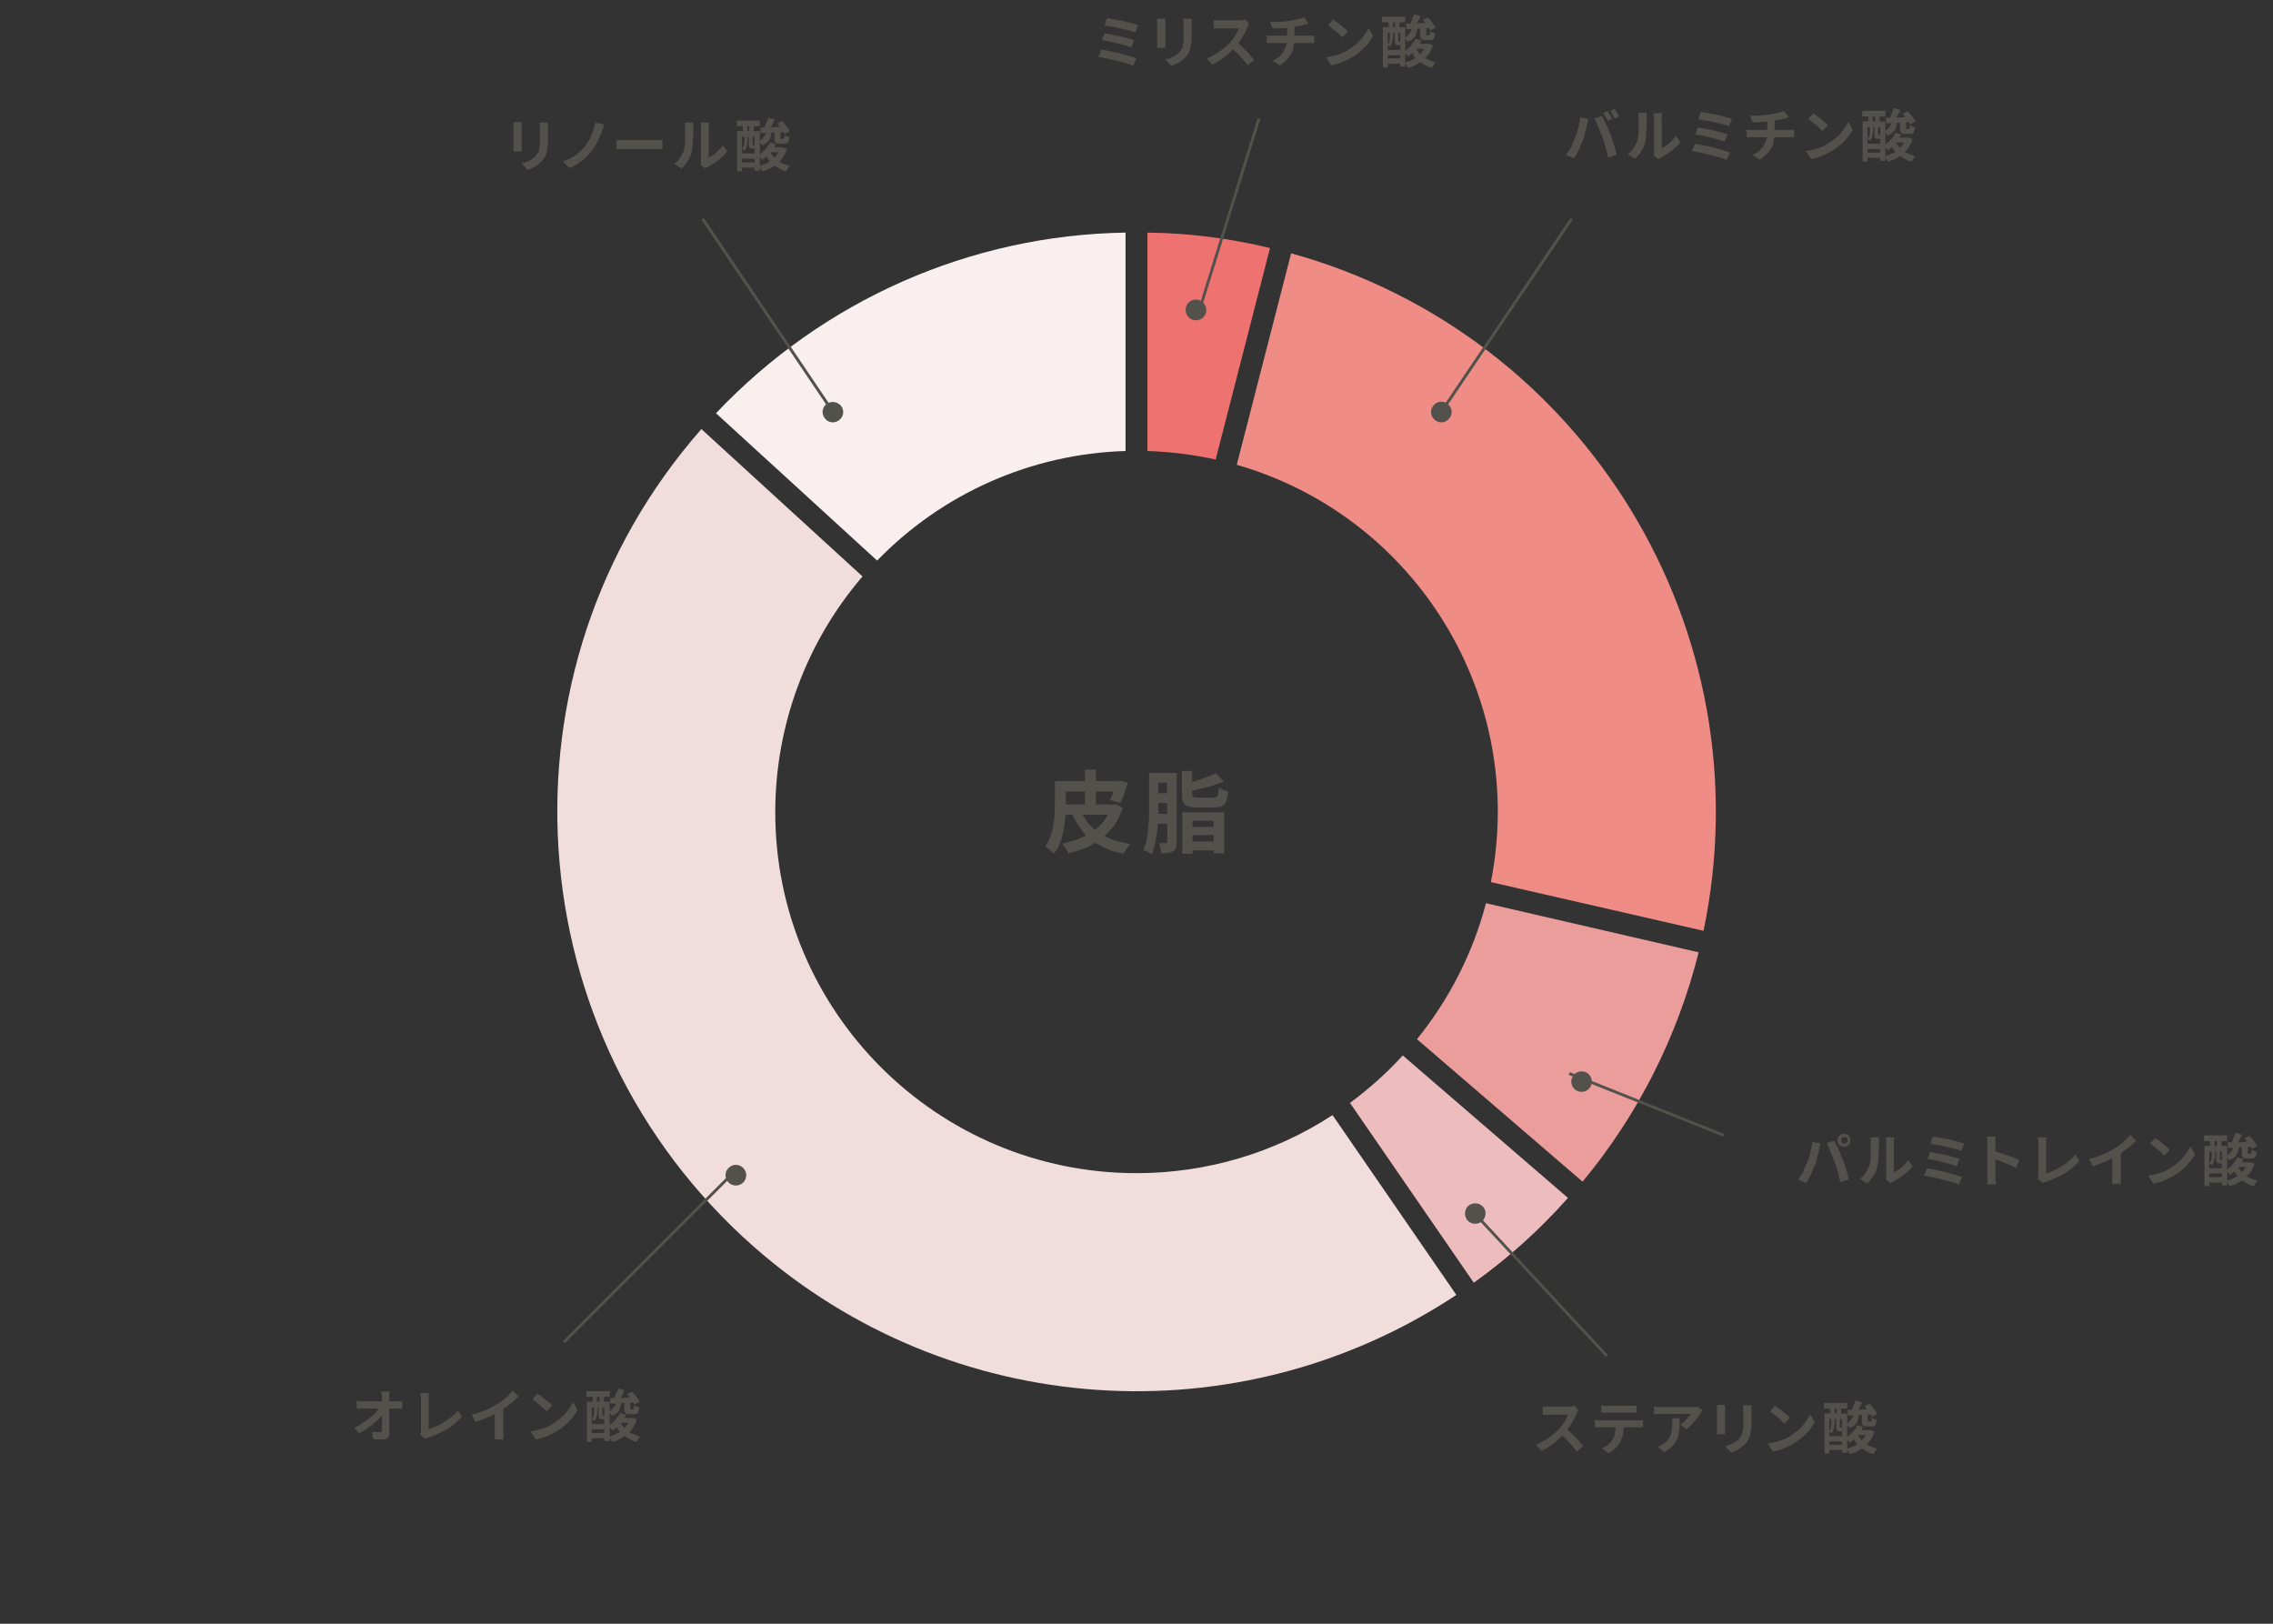 <?xml version="1.0" encoding="utf-8"?>
<!-- Generator: Adobe Illustrator 27.9.4, SVG Export Plug-In . SVG Version: 9.03 Build 54784)  -->
<svg version="1.1" id="レイヤー_1" xmlns="http://www.w3.org/2000/svg" xmlns:xlink="http://www.w3.org/1999/xlink" x="0px"
	 y="0px" viewBox="0 0 560 400" style="enable-background:new 0 0 560 400;" xml:space="preserve">
<rect x="0" y="0" width="560" height="400" fill="#333333" stroke="none"/>
<style type="text/css">
	.st0{fill:#F9EFEF;}
	.st1{fill:#EE8C85;}
	.st2{fill:#EDBCBC;}
	.st3{fill:#F2DDDD;}
	.st4{fill:#EA9D9B;}
	.st5{fill:#ED7270;}
	.st6{fill:#52514C;}
	.st7{enable-background:new    ;}
</style>
<g transform="translate(-205 -5564)">
	<g transform="translate(-80.5 899)">
		<g>
			<path class="st0" d="M461.9,4766.8l39.7,36.3c16.1-16.6,38-26.3,61.2-27v-53.8C524.5,4722.9,488.2,4739,461.9,4766.8"/>
			<path class="st1" d="M603.6,4727.4l-13.4,52.1c44.4,12.8,71.6,57.5,62.6,102.8l52.4,12C720.6,4820.5,676.1,4747.5,603.6,4727.4"
				/>
			<path class="st2" d="M631.1,4925c-3.9,4.3-8.3,8.2-13,11.7l30.5,44.3c8.5-6.1,16.3-13.1,23.2-20.9L631.1,4925z"/>
			<path class="st3" d="M565.5,4954c-49.1,0-89-39.8-89-88.9c0-21.3,7.6-41.9,21.5-58.1l-39.7-36.3c-52,59.2-46.2,149.4,13,201.5
				c48.4,42.5,119.2,47.4,173,11.8l-30.5-44.3C599.4,4949.1,582.6,4954,565.5,4954"/>
			<path class="st4" d="M651.6,4887.5c-3.2,12.2-9,23.6-17,33.5l40.8,35.1c13.7-16.5,23.4-35.8,28.6-56.5L651.6,4887.5z"/>
			<path class="st5" d="M568.2,4722.3v53.8c5.7,0.2,11.3,0.9,16.8,2.1l13.4-52.1C588.5,4723.7,578.3,4722.4,568.2,4722.3"/>
		</g>
	</g>
	<g>
		<g>
			
				<rect x="335.9" y="5874" transform="matrix(0.707 -0.707 0.707 0.707 -4046.727 1978.96)" class="st6" width="59.1" height="0.7"/>
			<path class="st6" d="M384.5,5851.7c1-1,2.6-1,3.6,0s1,2.6,0,3.6s-2.6,1-3.6,0l0,0C383.5,5854.3,383.5,5852.7,384.5,5851.7"/>
			<path class="st6" d="M410,5665.8l-32.2-47.7l0.6-0.4l32.2,47.7L410,5665.8z"/>
			<path class="st6" d="M412.3,5664.1c0.8,1.2,0.5,2.7-0.7,3.5s-2.7,0.5-3.5-0.7s-0.5-2.7,0.7-3.5l0,0
				C409.9,5662.7,411.5,5663,412.3,5664.1"/>
			<path class="st6" d="M560.3,5665.8l-0.6-0.4l32.2-47.7l0.6,0.4L560.3,5665.8z"/>
			<path class="st6" d="M562.2,5666.9c-0.8,1.2-2.4,1.5-3.5,0.7c-1.2-0.8-1.5-2.4-0.7-3.5c0.8-1.2,2.4-1.5,3.5-0.7l0,0
				C562.7,5664.2,563,5665.8,562.2,5666.9"/>
			
				<rect x="613.3" y="5817.5" transform="matrix(0.371 -0.928 0.928 0.371 -5034.69 4239.624)" class="st6" width="0.7" height="41"/>
			<path class="st6" d="M593.7,5832.8c-1.3-0.5-1.9-2-1.4-3.3s2-1.9,3.3-1.4s1.9,2,1.4,3.3l0,0
				C596.5,5832.7,595,5833.3,593.7,5832.8L593.7,5832.8"/>
			
				<rect x="584.6" y="5856.2" transform="matrix(0.733 -0.68 0.68 0.733 -3843.38 1967.339)" class="st6" width="0.7" height="48.9"/>
			<path class="st6" d="M566.6,5864.7c-0.9-1-0.9-2.6,0.1-3.6c1-0.9,2.6-0.9,3.6,0.1s0.9,2.6-0.1,3.6l0,0
				C569.2,5865.7,567.6,5865.7,566.6,5864.7L566.6,5864.7"/>
			
				<rect x="482.2" y="5616.6" transform="matrix(0.297 -0.955 0.955 0.297 -5006.979 4432.924)" class="st6" width="49.7" height="0.7"/>
			<path class="st6" d="M502.1,5641.1c-0.4,1.3-1.8,2.1-3.2,1.7c-1.3-0.4-2.1-1.8-1.7-3.2c0.4-1.3,1.8-2.1,3.2-1.7l0,0
				C501.7,5638.4,502.5,5639.8,502.1,5641.1L502.1,5641.1"/>
		</g>
		<g class="st7">
			<path class="st6" d="M476.4,5576.2c0.5,0.1,1,0.2,1.6,0.3c0.6,0.1,1.2,0.3,1.9,0.4c0.7,0.1,1.3,0.3,1.9,0.5s1.2,0.3,1.8,0.5
				c0.5,0.2,1,0.3,1.4,0.5l-0.8,1.8c-0.4-0.2-0.8-0.3-1.4-0.5s-1.1-0.3-1.8-0.5c-0.6-0.2-1.3-0.3-1.9-0.5c-0.7-0.1-1.3-0.3-1.9-0.4
				s-1.1-0.2-1.6-0.3L476.4,5576.2z M477.1,5572.2c0.5,0.1,1.1,0.2,1.7,0.3c0.7,0.1,1.3,0.3,2,0.4c0.7,0.2,1.3,0.3,2,0.5
				s1.2,0.3,1.6,0.5l-0.7,1.8c-0.4-0.2-0.9-0.3-1.5-0.5s-1.3-0.3-1.9-0.5s-1.4-0.3-2-0.5c-0.7-0.1-1.3-0.2-1.8-0.3L477.1,5572.2z
				 M477.7,5568.5c0.4,0,0.8,0.1,1.3,0.2s1.1,0.2,1.7,0.3c0.6,0.1,1.2,0.2,1.8,0.4c0.6,0.1,1.1,0.3,1.6,0.4s0.9,0.3,1.3,0.4
				l-0.7,1.8c-0.3-0.1-0.7-0.2-1.2-0.4c-0.5-0.1-1-0.3-1.6-0.4s-1.1-0.3-1.7-0.4s-1.1-0.2-1.7-0.3c-0.5-0.1-1-0.2-1.4-0.2
				L477.7,5568.5z"/>
			<path class="st6" d="M492.1,5568.7c0,0.2,0,0.3,0,0.5s0,0.4,0,0.6c0,0.1,0,0.3,0,0.5s0,0.5,0,0.8s0,0.6,0,1s0,0.7,0,1
				s0,0.6,0,0.9s0,0.5,0,0.6c0,0.2,0,0.4,0,0.6s0,0.4,0,0.6h-2c0-0.1,0-0.3,0-0.6c0-0.2,0-0.5,0-0.7c0-0.1,0-0.3,0-0.6s0-0.5,0-0.9
				c0-0.3,0-0.7,0-1s0-0.7,0-1s0-0.6,0-0.8s0-0.4,0-0.5s0-0.3,0-0.5s0-0.4,0-0.6h2V5568.7z M498.6,5568.5c0,0.2,0,0.4,0,0.6
				s0,0.5,0,0.8c0,0.2,0,0.5,0,0.9c0,0.3,0,0.7,0,1s0,0.6,0,0.9c0,0.7,0,1.4-0.1,2s-0.2,1.1-0.3,1.5s-0.3,0.8-0.5,1.1
				c-0.2,0.3-0.4,0.6-0.7,0.9s-0.7,0.6-1.1,0.9c-0.4,0.3-0.8,0.5-1.2,0.7s-0.8,0.3-1.1,0.4l-1.5-1.5c0.7-0.2,1.3-0.4,1.9-0.7
				c0.6-0.3,1.1-0.7,1.5-1.1c0.2-0.3,0.4-0.5,0.6-0.8s0.3-0.6,0.3-0.9c0.1-0.3,0.1-0.7,0.2-1.1c0-0.4,0-0.9,0-1.4c0-0.2,0-0.5,0-0.9
				s0-0.7,0-1s0-0.6,0-0.8c0-0.3,0-0.5,0-0.8c0-0.2,0-0.4-0.1-0.6h2.1V5568.5z"/>
			<path class="st6" d="M512.7,5569.9c-0.1,0.1-0.1,0.2-0.2,0.4c-0.1,0.2-0.2,0.3-0.2,0.5c-0.2,0.4-0.4,0.9-0.7,1.5
				c-0.3,0.5-0.6,1.1-1,1.6s-0.7,1.1-1.1,1.5c-0.5,0.6-1.1,1.2-1.7,1.7c-0.6,0.6-1.3,1.1-2,1.6s-1.4,0.9-2.1,1.2l-1.4-1.5
				c0.8-0.3,1.5-0.7,2.2-1.1s1.4-0.9,2-1.4s1.1-1,1.6-1.5c0.3-0.4,0.6-0.7,0.9-1.1s0.5-0.8,0.7-1.2c0.2-0.4,0.4-0.8,0.5-1.1
				c-0.1,0-0.3,0-0.5,0s-0.5,0-0.8,0s-0.7,0-1,0s-0.7,0-1,0s-0.6,0-0.8,0s-0.4,0-0.5,0c-0.2,0-0.4,0-0.6,0c-0.2,0-0.4,0-0.6,0
				c-0.2,0-0.3,0-0.4,0v-2c0.1,0,0.3,0,0.5,0s0.4,0,0.6,0c0.2,0,0.4,0,0.5,0s0.3,0,0.6,0s0.6,0,0.9,0c0.3,0,0.7,0,1,0
				c0.4,0,0.7,0,1,0s0.6,0,0.9,0c0.2,0,0.4,0,0.5,0c0.3,0,0.6,0,0.8-0.1c0.3,0,0.5-0.1,0.6-0.1L512.7,5569.9z M509.6,5574.3
				c0.4,0.3,0.8,0.6,1.2,1s0.8,0.8,1.2,1.2c0.4,0.4,0.8,0.8,1.1,1.2c0.3,0.4,0.6,0.7,0.9,1l-1.6,1.4c-0.3-0.5-0.7-1-1.2-1.5
				c-0.4-0.5-0.9-1-1.4-1.5s-1-1-1.5-1.4L509.6,5574.3z"/>
			<path class="st6" d="M516.9,5572.7c0.2,0,0.4,0,0.6,0.1c0.2,0,0.4,0,0.7,0c0.1,0,0.4,0,0.7,0c0.4,0,0.8,0,1.3,0s1.1,0,1.7,0
				s1.2,0,1.8,0s1.2,0,1.7,0s1,0,1.3,0s0.6,0,0.8,0c0.1,0,0.2,0,0.4,0s0.3,0,0.5,0s0.3,0,0.4,0v1.8c-0.2,0-0.4,0-0.6,0
				c-0.2,0-0.4,0-0.6,0c-0.1,0-0.4,0-0.7,0s-0.8,0-1.3,0s-1.1,0-1.7,0s-1.2,0-1.8,0s-1.2,0-1.7,0s-1,0-1.3,0c-0.4,0-0.6,0-0.7,0
				c-0.2,0-0.4,0-0.7,0c-0.2,0-0.5,0-0.6,0v-1.9H516.9z M517.9,5569.4c0.4,0,0.8,0,1.4,0s1.1,0,1.7-0.1c0.6,0,1.2-0.1,1.7-0.2
				c0.4,0,0.7-0.1,1-0.2s0.7-0.1,1-0.2s0.6-0.1,0.9-0.2c0.3-0.1,0.5-0.2,0.7-0.2l1.1,1.5c-0.2,0.1-0.5,0.1-0.6,0.2
				c-0.2,0-0.3,0.1-0.4,0.1c-0.3,0.1-0.6,0.1-0.9,0.2c-0.3,0.1-0.7,0.1-1,0.2c-0.4,0.1-0.7,0.1-1.1,0.2c-0.5,0.1-1.1,0.1-1.7,0.2
				c-0.6,0-1.2,0.1-1.7,0.1c-0.6,0-1,0-1.5,0L517.9,5569.4z M518.5,5579c0.8-0.4,1.5-0.8,2-1.4c0.5-0.5,0.9-1.2,1.2-1.9
				s0.4-1.5,0.4-2.4c0-0.4,0-0.8,0-1.3c0-0.4,0-1,0-1.6l1.8-0.2c0,0.2,0,0.5,0,0.8s0,0.5,0,0.8s0,0.5,0,0.7s0,0.5,0,0.7
				c0,0.9-0.1,1.8-0.3,2.7s-0.6,1.6-1.1,2.3c-0.5,0.7-1.3,1.3-2.2,1.9L518.5,5579z"/>
			<path class="st6" d="M531.7,5578.1c0.7-0.1,1.4-0.2,2.1-0.4s1.2-0.4,1.8-0.6s1.1-0.5,1.5-0.8c0.8-0.5,1.5-1,2.2-1.6
				s1.2-1.2,1.7-1.9s0.9-1.3,1.2-1.9l1.1,2c-0.4,0.6-0.8,1.3-1.3,1.9s-1.1,1.2-1.8,1.8s-1.4,1.1-2.1,1.5c-0.5,0.3-1,0.6-1.5,0.8
				c-0.6,0.3-1.1,0.5-1.7,0.7c-0.6,0.2-1.2,0.4-1.9,0.5L531.7,5578.1z M533.4,5568.8c0.2,0.2,0.5,0.4,0.9,0.6c0.3,0.2,0.7,0.5,1,0.8
				s0.7,0.6,1,0.8c0.3,0.3,0.6,0.5,0.8,0.7l-1.4,1.5c-0.2-0.2-0.4-0.4-0.7-0.7c-0.3-0.3-0.6-0.6-0.9-0.8s-0.7-0.6-1-0.8
				c-0.3-0.3-0.6-0.5-0.9-0.7L533.4,5568.8z"/>
			<path class="st6" d="M545.5,5568.1h5.7v1.4h-5.7V5568.1z M545.6,5570.7h5.6v9.7H550v-8.3h-3.1v8.5h-1.2v-9.9H545.6z
				 M546.2,5576.3h4.6v1.3h-4.6V5576.3z M546.2,5578.4h4.6v1.3h-4.6V5578.4z M547.4,5571.8h0.8v1.3c0,0.3,0,0.5-0.1,0.8
				s-0.1,0.6-0.2,0.9c-0.1,0.3-0.3,0.5-0.5,0.8c-0.1-0.1-0.1-0.2-0.3-0.3c-0.1-0.1-0.2-0.2-0.3-0.2c0.2-0.2,0.3-0.4,0.4-0.6
				c0.1-0.2,0.1-0.4,0.2-0.7c0-0.2,0-0.4,0-0.6L547.4,5571.8L547.4,5571.8z M547.1,5568.5h1.1v3.4h-1.1V5568.5z M548.7,5571.8h0.8
				v2.2c0,0.1,0,0.1,0,0.2c0,0,0,0,0.1,0c0,0,0,0,0.1,0h0.1h0.1c0.1,0,0.1,0,0.1,0l0,0c0.1,0.1,0.2,0.1,0.3,0.2s0.3,0.1,0.4,0.1
				c-0.1,0.4-0.3,0.6-0.8,0.6h-0.1c-0.1,0-0.1,0-0.2,0s-0.1,0-0.2,0c-0.3,0-0.5-0.1-0.6-0.2s-0.2-0.4-0.2-0.8v-2.3H548.7z
				 M548.7,5568.5h1.1v3.4h-1.1V5568.5z M553.7,5573.6l1.5,0.4c-0.3,0.8-0.8,1.6-1.4,2.2c-0.6,0.7-1.2,1.2-1.9,1.7
				c-0.1-0.1-0.2-0.2-0.3-0.4c-0.1-0.1-0.3-0.3-0.4-0.4c-0.1-0.1-0.3-0.2-0.4-0.3c0.6-0.4,1.2-0.8,1.7-1.4
				S553.4,5574.3,553.7,5573.6z M552.8,5571h1.4c-0.1,0.5-0.2,1-0.3,1.4s-0.4,0.8-0.7,1.1c-0.3,0.3-0.8,0.6-1.4,0.8
				c-0.1-0.2-0.2-0.4-0.4-0.6s-0.3-0.4-0.5-0.5c0.5-0.1,0.8-0.3,1-0.5s0.4-0.5,0.5-0.7S552.8,5571.3,552.8,5571z M556.4,5574.8h0.3
				h0.3l1,0.4c-0.3,1-0.8,1.9-1.4,2.6c-0.6,0.7-1.3,1.3-2.1,1.8s-1.6,0.9-2.6,1.1c-0.1-0.2-0.2-0.4-0.4-0.7
				c-0.2-0.3-0.3-0.5-0.4-0.6c0.8-0.2,1.6-0.5,2.3-0.9s1.3-0.9,1.8-1.5s0.9-1.2,1.1-2v-0.2H556.4z M551.4,5569.8c0.5,0,1.1,0,1.8,0
				s1.4,0,2.1-0.1c0.7,0,1.5,0,2.2-0.1v1.3c-0.7,0-1.4,0.1-2.1,0.1c-0.7,0-1.4,0.1-2.1,0.1c-0.7,0-1.3,0.1-1.8,0.1L551.4,5569.8z
				 M553.4,5567.5l1.6,0.5c-0.2,0.3-0.3,0.7-0.5,1s-0.4,0.7-0.5,1c-0.2,0.3-0.3,0.6-0.5,0.8l-1.3-0.4c0.1-0.3,0.3-0.5,0.4-0.9
				c0.1-0.3,0.3-0.7,0.4-1S553.3,5567.7,553.4,5567.5z M553.8,5575.8c0.3,0.6,0.7,1.1,1.1,1.6c0.5,0.5,1,0.9,1.7,1.2
				c0.6,0.3,1.4,0.6,2.1,0.8c-0.2,0.1-0.3,0.4-0.5,0.6c-0.2,0.3-0.3,0.5-0.4,0.7c-0.9-0.2-1.6-0.6-2.3-1s-1.3-0.9-1.8-1.5
				s-0.9-1.3-1.2-2L553.8,5575.8z M553.5,5574.8h3.3v1.2h-3.3V5574.8z M555,5571h1.4v1.4c0,0.2,0,0.3,0,0.3s0.1,0,0.2,0h0.1
				c0.1,0,0.1,0,0.2,0s0.1,0,0.1,0c0.1,0,0.1,0,0.2-0.1s0.1-0.1,0.1-0.3c0-0.1,0-0.3,0-0.6c0.1,0.1,0.3,0.2,0.6,0.3
				c0.2,0.1,0.5,0.2,0.7,0.2c-0.1,0.7-0.2,1.1-0.4,1.4s-0.5,0.3-0.9,0.3c-0.1,0-0.1,0-0.2,0s-0.2,0-0.3,0s-0.2,0-0.3,0s-0.1,0-0.2,0
				c-0.4,0-0.7,0-0.9-0.1s-0.3-0.3-0.4-0.5c-0.1-0.2-0.1-0.5-0.1-0.9v-1.4H555z M555.6,5568.9l1.2-0.6c0.2,0.2,0.5,0.5,0.7,0.8
				s0.5,0.6,0.7,0.9s0.4,0.6,0.5,0.8l-1.3,0.7c-0.1-0.2-0.3-0.5-0.5-0.8s-0.4-0.6-0.7-0.9C556.1,5569.5,555.8,5569.2,555.6,5568.9z"
				/>
		</g>
		<g class="st7">
			<path class="st6" d="M592.9,5598.2c0.2-0.4,0.3-0.8,0.5-1.2c0.1-0.4,0.3-0.9,0.4-1.3c0.1-0.5,0.2-0.9,0.3-1.4s0.2-0.9,0.2-1.4
				l2,0.4c0,0.1-0.1,0.3-0.1,0.5s-0.1,0.3-0.1,0.5s-0.1,0.3-0.1,0.4c0,0.2-0.1,0.5-0.2,0.9c-0.1,0.3-0.2,0.7-0.3,1.1
				s-0.2,0.8-0.3,1.2s-0.2,0.7-0.4,1.1s-0.4,0.9-0.6,1.4s-0.5,1-0.7,1.4c-0.3,0.4-0.5,0.8-0.7,1.2l-2-0.8c0.4-0.6,0.9-1.2,1.3-1.9
				C592.3,5599.5,592.7,5598.8,592.9,5598.2z M599.8,5597.9c-0.1-0.4-0.3-0.8-0.5-1.2s-0.3-0.8-0.5-1.3s-0.4-0.8-0.5-1.2
				s-0.3-0.7-0.5-1l1.9-0.6c0.1,0.3,0.3,0.6,0.5,1s0.4,0.8,0.6,1.2s0.4,0.8,0.5,1.3c0.2,0.4,0.3,0.8,0.5,1.1
				c0.1,0.3,0.3,0.7,0.4,1.1c0.1,0.4,0.3,0.9,0.4,1.3c0.2,0.5,0.3,0.9,0.4,1.3c0.1,0.4,0.2,0.8,0.3,1.2l-2.1,0.7
				c-0.1-0.6-0.3-1.1-0.4-1.7c-0.2-0.6-0.3-1.1-0.5-1.7C600.2,5598.9,600,5598.4,599.8,5597.9z M601.1,5591.4
				c0.1,0.2,0.2,0.4,0.4,0.6c0.1,0.2,0.3,0.5,0.4,0.7c0.1,0.2,0.2,0.4,0.3,0.6l-1.1,0.5c-0.1-0.3-0.3-0.6-0.5-1s-0.4-0.7-0.6-1
				L601.1,5591.4z M602.8,5590.8c0.1,0.2,0.3,0.4,0.4,0.6c0.1,0.2,0.3,0.5,0.4,0.7c0.1,0.2,0.2,0.4,0.3,0.6l-1.1,0.5
				c-0.1-0.3-0.3-0.6-0.5-1s-0.4-0.7-0.6-0.9L602.8,5590.8z"/>
			<path class="st6" d="M606,5602c0.6-0.4,1.1-0.9,1.5-1.6c0.4-0.6,0.7-1.2,0.9-1.8c0.1-0.3,0.2-0.7,0.2-1.1
				c0.1-0.5,0.1-0.9,0.1-1.5c0-0.5,0-1,0-1.5s0-1,0-1.4c0-0.3,0-0.5,0-0.7s-0.1-0.4-0.1-0.6h2.1c0,0,0,0.1,0,0.2s0,0.3,0,0.5
				s0,0.4,0,0.6c0,0.4,0,0.9,0,1.4s0,1.1-0.1,1.7c0,0.6-0.1,1.1-0.1,1.6s-0.1,0.9-0.2,1.3c-0.2,0.8-0.5,1.5-1,2.2
				c-0.4,0.7-0.9,1.3-1.5,1.8L606,5602z M612.4,5602.3c0-0.1,0.1-0.3,0.1-0.5s0-0.4,0-0.6c0-0.1,0-0.3,0-0.6s0-0.7,0-1.1
				s0-0.9,0-1.4s0-1,0-1.5s0-1,0-1.5s0-0.9,0-1.2c0-0.3,0-0.6,0-0.8c0-0.3,0-0.6,0-0.8s-0.1-0.4-0.1-0.4h2.1c0,0,0,0.1-0.1,0.4
				s0,0.5,0,0.8c0,0.2,0,0.4,0,0.7s0,0.7,0,1.1s0,0.8,0,1.3s0,0.9,0,1.4s0,0.9,0,1.3s0,0.7,0,1s0,0.5,0,0.6c0.4-0.2,0.8-0.4,1.2-0.7
				c0.4-0.3,0.8-0.6,1.2-1s0.7-0.8,1.1-1.3l1.1,1.5c-0.4,0.5-0.8,1-1.4,1.5c-0.5,0.5-1.1,0.9-1.7,1.3s-1.1,0.7-1.7,1
				c-0.1,0.1-0.3,0.2-0.4,0.2c-0.1,0.1-0.2,0.1-0.2,0.2L612.4,5602.3z"/>
			<path class="st6" d="M622.6,5599.4c0.5,0.1,1,0.2,1.6,0.3c0.6,0.1,1.2,0.3,1.9,0.4s1.3,0.3,1.9,0.5c0.6,0.2,1.2,0.3,1.8,0.5
				c0.5,0.2,1,0.3,1.4,0.5l-0.8,1.8c-0.4-0.2-0.8-0.3-1.4-0.5s-1.1-0.3-1.8-0.5c-0.6-0.2-1.3-0.3-1.9-0.5c-0.7-0.1-1.3-0.3-1.9-0.4
				c-0.6-0.1-1.1-0.2-1.6-0.3L622.6,5599.4z M623.3,5595.4c0.5,0.1,1.1,0.2,1.7,0.3c0.7,0.1,1.3,0.3,2,0.4c0.7,0.2,1.3,0.3,2,0.5
				c0.6,0.2,1.2,0.3,1.6,0.5l-0.7,1.8c-0.4-0.2-0.9-0.3-1.5-0.5s-1.3-0.3-1.9-0.5s-1.4-0.3-2-0.5c-0.7-0.1-1.3-0.2-1.8-0.3
				L623.3,5595.4z M624,5591.6c0.4,0,0.8,0.1,1.3,0.2s1.1,0.2,1.7,0.3c0.6,0.1,1.2,0.2,1.8,0.4c0.6,0.1,1.1,0.3,1.6,0.4
				s0.9,0.3,1.3,0.4l-0.7,1.8c-0.3-0.1-0.7-0.2-1.2-0.4c-0.5-0.1-1-0.3-1.6-0.4s-1.1-0.3-1.7-0.4c-0.6-0.1-1.1-0.2-1.7-0.3
				s-1-0.2-1.4-0.2L624,5591.6z"/>
			<path class="st6" d="M635.1,5595.9c0.2,0,0.4,0,0.6,0.1c0.2,0,0.4,0,0.7,0c0.1,0,0.4,0,0.7,0c0.4,0,0.8,0,1.3,0s1.1,0,1.7,0
				c0.6,0,1.2,0,1.8,0s1.2,0,1.7,0s1,0,1.3,0c0.4,0,0.6,0,0.8,0c0.1,0,0.2,0,0.4,0s0.3,0,0.5,0s0.3,0,0.4,0v1.8c-0.2,0-0.4,0-0.6,0
				c-0.2,0-0.4,0-0.6,0c-0.1,0-0.4,0-0.7,0s-0.8,0-1.3,0s-1.1,0-1.7,0s-1.2,0-1.8,0s-1.2,0-1.7,0s-1,0-1.3,0c-0.4,0-0.6,0-0.7,0
				c-0.2,0-0.4,0-0.7,0c-0.2,0-0.5,0-0.6,0v-1.9H635.1z M636.2,5592.5c0.4,0,0.8,0,1.4,0s1.1,0,1.7-0.1c0.6,0,1.2-0.1,1.7-0.2
				c0.4,0,0.7-0.1,1-0.2s0.7-0.1,1-0.2s0.6-0.1,0.9-0.2c0.3-0.1,0.5-0.2,0.7-0.2l1.1,1.5c-0.2,0.1-0.5,0.1-0.6,0.2
				c-0.2,0-0.3,0.1-0.4,0.1c-0.3,0.1-0.6,0.1-0.9,0.2c-0.3,0.1-0.7,0.1-1,0.2c-0.4,0.1-0.7,0.1-1.1,0.2c-0.5,0.1-1.1,0.1-1.7,0.2
				c-0.6,0-1.2,0.1-1.7,0.1c-0.6,0-1,0-1.5,0L636.2,5592.5z M636.8,5602.2c0.8-0.4,1.5-0.8,2-1.4c0.5-0.5,0.9-1.2,1.2-1.9
				s0.4-1.5,0.4-2.4c0-0.4,0-0.8,0-1.3c0-0.4,0-1,0-1.6l1.8-0.2c0,0.2,0,0.5,0,0.8s0,0.5,0,0.8s0,0.5,0,0.7s0,0.5,0,0.7
				c0,0.9-0.1,1.8-0.3,2.7s-0.6,1.6-1.1,2.3c-0.5,0.7-1.3,1.3-2.2,1.9L636.8,5602.2z"/>
			<path class="st6" d="M649.9,5601.2c0.7-0.1,1.4-0.2,2.1-0.4s1.2-0.4,1.8-0.6c0.5-0.2,1.1-0.5,1.5-0.8c0.8-0.5,1.5-1,2.2-1.6
				s1.2-1.2,1.7-1.9s0.9-1.3,1.2-1.9l1.1,2c-0.4,0.6-0.8,1.3-1.3,1.9s-1.1,1.2-1.8,1.8s-1.4,1.1-2.1,1.5c-0.5,0.3-1,0.6-1.5,0.8
				s-1.1,0.5-1.7,0.7c-0.6,0.2-1.2,0.4-1.9,0.5L649.9,5601.2z M651.7,5591.9c0.2,0.2,0.5,0.4,0.9,0.6c0.3,0.2,0.7,0.5,1,0.8
				s0.7,0.6,1,0.8c0.3,0.3,0.6,0.5,0.8,0.7l-1.4,1.5c-0.2-0.2-0.4-0.4-0.7-0.7s-0.6-0.6-0.9-0.8s-0.7-0.6-1-0.8
				c-0.3-0.3-0.6-0.5-0.9-0.7L651.7,5591.9z"/>
			<path class="st6" d="M663.8,5591.3h5.7v1.4h-5.7V5591.3z M663.9,5593.9h5.6v9.7h-1.3v-8.3h-3.1v8.5h-1.2V5593.9z M664.5,5599.4
				h4.6v1.3h-4.6V5599.4z M664.5,5601.6h4.6v1.3h-4.6V5601.6z M665.7,5594.9h0.8v1.3c0,0.3,0,0.5-0.1,0.8s-0.1,0.6-0.2,0.9
				c-0.1,0.3-0.3,0.5-0.5,0.8c-0.1-0.1-0.1-0.2-0.3-0.3c-0.1-0.1-0.2-0.2-0.3-0.2c0.2-0.2,0.3-0.4,0.4-0.6c0.1-0.2,0.1-0.4,0.2-0.7
				c0-0.2,0-0.4,0-0.6L665.7,5594.9L665.7,5594.9z M665.3,5591.7h1.1v3.4h-1.1V5591.7z M666.9,5594.9h0.8v2.2c0,0.1,0,0.1,0,0.2
				c0,0,0,0,0.1,0c0,0,0,0,0.1,0h0.1h0.1c0.1,0,0.1,0,0.1,0l0,0c0.1,0.1,0.2,0.1,0.3,0.2s0.3,0.1,0.4,0.1c-0.1,0.4-0.3,0.6-0.8,0.6
				H668c-0.1,0-0.1,0-0.2,0c-0.1,0-0.1,0-0.2,0c-0.3,0-0.5-0.1-0.6-0.2s-0.2-0.4-0.2-0.8v-2.3H666.9z M667,5591.7h1.1v3.4H667
				V5591.7z M671.9,5596.7l1.5,0.4c-0.3,0.8-0.8,1.6-1.4,2.2c-0.6,0.7-1.2,1.2-1.9,1.7c-0.1-0.1-0.2-0.2-0.3-0.4
				c-0.1-0.1-0.3-0.3-0.4-0.4s-0.3-0.2-0.4-0.3c0.6-0.4,1.2-0.8,1.7-1.4C671.3,5598,671.7,5597.4,671.9,5596.7z M671,5594.1h1.4
				c-0.1,0.5-0.2,1-0.3,1.4s-0.4,0.8-0.7,1.1c-0.3,0.3-0.8,0.6-1.4,0.8c-0.1-0.2-0.2-0.4-0.4-0.6s-0.3-0.4-0.5-0.5
				c0.5-0.1,0.8-0.3,1-0.5s0.4-0.5,0.5-0.7C670.9,5594.8,671,5594.5,671,5594.1z M674.6,5597.9h0.3h0.3l1,0.4
				c-0.3,1-0.8,1.9-1.4,2.6c-0.6,0.7-1.3,1.3-2.1,1.8s-1.7,0.9-2.6,1.1c-0.1-0.2-0.2-0.4-0.4-0.7s-0.3-0.5-0.4-0.6
				c0.8-0.2,1.6-0.5,2.3-0.9s1.3-0.9,1.8-1.5s0.9-1.2,1.1-2v-0.2H674.6z M669.6,5593c0.5,0,1.1,0,1.8,0s1.4,0,2.1-0.1
				c0.7,0,1.5,0,2.2-0.1v1.3c-0.7,0-1.4,0.1-2.1,0.1c-0.7,0-1.4,0.1-2.1,0.1c-0.7,0-1.3,0.1-1.8,0.1L669.6,5593z M671.6,5590.6
				l1.6,0.5c-0.2,0.3-0.3,0.7-0.5,1s-0.4,0.7-0.5,1c-0.2,0.3-0.3,0.6-0.5,0.8l-1.3-0.4c0.1-0.3,0.3-0.5,0.4-0.9
				c0.1-0.3,0.3-0.7,0.4-1C671.4,5591.2,671.5,5590.9,671.6,5590.6z M672,5598.9c0.3,0.6,0.7,1.1,1.1,1.6c0.5,0.5,1,0.9,1.7,1.2
				c0.6,0.3,1.4,0.6,2.1,0.8c-0.2,0.1-0.3,0.4-0.5,0.6c-0.2,0.3-0.3,0.5-0.4,0.7c-0.9-0.2-1.6-0.6-2.3-1s-1.3-0.9-1.8-1.5
				s-0.9-1.3-1.2-2L672,5598.9z M671.7,5597.9h3.3v1.2h-3.3V5597.9z M673.2,5594.1h1.4v1.4c0,0.2,0,0.3,0,0.3s0.1,0,0.2,0h0.1
				c0.1,0,0.1,0,0.2,0c0.1,0,0.1,0,0.1,0c0.1,0,0.1,0,0.2-0.1c0,0,0.1-0.1,0.1-0.3c0-0.1,0-0.3,0-0.6c0.1,0.1,0.3,0.2,0.6,0.3
				c0.2,0.1,0.5,0.2,0.7,0.2c-0.1,0.7-0.2,1.1-0.4,1.4c-0.2,0.2-0.5,0.3-0.9,0.3c-0.1,0-0.1,0-0.2,0s-0.2,0-0.3,0s-0.2,0-0.3,0
				s-0.1,0-0.2,0c-0.4,0-0.7,0-0.9-0.1s-0.3-0.3-0.4-0.5s-0.1-0.5-0.1-0.9v-1.4H673.2z M673.8,5592l1.2-0.6c0.2,0.2,0.5,0.5,0.7,0.8
				s0.5,0.6,0.7,0.9s0.4,0.6,0.5,0.8l-1.3,0.7c-0.1-0.2-0.3-0.5-0.5-0.8s-0.4-0.6-0.7-0.9C674.3,5592.6,674.1,5592.3,673.8,5592z"/>
		</g>
		<g class="st7">
			<path class="st6" d="M650.1,5850.6c0.2-0.4,0.3-0.8,0.5-1.2c0.1-0.4,0.3-0.9,0.4-1.3c0.1-0.5,0.2-0.9,0.3-1.4s0.2-0.9,0.2-1.4
				l2,0.4c0,0.1-0.1,0.3-0.1,0.5s-0.1,0.3-0.1,0.5s-0.1,0.3-0.1,0.4c0,0.2-0.1,0.5-0.2,0.9c-0.1,0.3-0.2,0.7-0.3,1.1
				s-0.2,0.8-0.3,1.2c-0.1,0.4-0.2,0.7-0.4,1.1s-0.4,0.9-0.6,1.4s-0.5,1-0.7,1.4s-0.5,0.8-0.7,1.2l-2-0.8c0.4-0.6,0.9-1.2,1.3-1.9
				C649.5,5851.9,649.8,5851.2,650.1,5850.6z M657,5850.3c-0.1-0.4-0.3-0.8-0.5-1.2s-0.3-0.8-0.5-1.3s-0.4-0.8-0.5-1.2
				c-0.2-0.4-0.3-0.7-0.5-1l1.9-0.6c0.1,0.3,0.3,0.6,0.5,1s0.4,0.8,0.6,1.2s0.4,0.8,0.5,1.3c0.2,0.4,0.3,0.8,0.5,1.1
				c0.1,0.3,0.3,0.7,0.4,1.1c0.1,0.4,0.3,0.9,0.4,1.3c0.2,0.5,0.3,0.9,0.4,1.3c0.1,0.4,0.2,0.8,0.3,1.2l-2.1,0.7
				c-0.1-0.6-0.3-1.1-0.4-1.7s-0.3-1.1-0.5-1.7C657.4,5851.3,657.2,5850.8,657,5850.3z M657.7,5844.9c0-0.3,0.1-0.6,0.2-0.8
				c0.2-0.3,0.4-0.5,0.6-0.6c0.3-0.1,0.5-0.2,0.8-0.2s0.6,0.1,0.8,0.2c0.3,0.1,0.5,0.4,0.6,0.6s0.2,0.5,0.2,0.8s-0.1,0.6-0.2,0.8
				s-0.4,0.5-0.6,0.6c-0.3,0.2-0.5,0.2-0.8,0.2s-0.6-0.1-0.8-0.2s-0.5-0.4-0.6-0.6C657.8,5845.5,657.7,5845.2,657.7,5844.9z
				 M658.6,5844.9c0,0.2,0.1,0.4,0.2,0.6c0.2,0.2,0.3,0.2,0.6,0.2c0.2,0,0.4-0.1,0.6-0.2c0.2-0.2,0.2-0.3,0.2-0.6
				c0-0.2-0.1-0.4-0.2-0.6c-0.2-0.2-0.3-0.2-0.6-0.2c-0.2,0-0.4,0.1-0.6,0.2C658.7,5844.5,658.6,5844.7,658.6,5844.9z"/>
			<path class="st6" d="M663.2,5854.4c0.6-0.4,1.1-0.9,1.5-1.6c0.4-0.6,0.7-1.2,0.9-1.8c0.1-0.3,0.2-0.7,0.2-1.1
				c0.1-0.5,0.1-0.9,0.1-1.5c0-0.5,0-1,0-1.5s0-1,0-1.4c0-0.3,0-0.5,0-0.7s-0.1-0.4-0.1-0.6h2.1c0,0,0,0.1,0,0.2s0,0.3,0,0.5
				s0,0.4,0,0.6c0,0.4,0,0.9,0,1.4s0,1.1-0.1,1.7c0,0.6-0.1,1.1-0.1,1.6c-0.1,0.5-0.1,0.9-0.2,1.3c-0.2,0.8-0.5,1.5-1,2.2
				s-0.9,1.3-1.5,1.8L663.2,5854.4z M669.6,5854.6c0-0.1,0.1-0.3,0.1-0.5s0-0.4,0-0.6c0-0.1,0-0.3,0-0.6s0-0.7,0-1.1s0-0.9,0-1.4
				s0-1,0-1.5s0-1,0-1.5s0-0.9,0-1.2c0-0.3,0-0.6,0-0.8c0-0.3,0-0.6,0-0.8c0-0.2-0.1-0.4-0.1-0.4h2.1c0,0,0,0.1-0.1,0.4
				c0,0.2,0,0.5,0,0.8c0,0.2,0,0.4,0,0.7s0,0.7,0,1.1s0,0.8,0,1.3s0,0.9,0,1.4s0,0.9,0,1.3s0,0.7,0,1s0,0.5,0,0.6
				c0.4-0.2,0.8-0.4,1.2-0.7c0.4-0.3,0.8-0.6,1.2-1s0.7-0.8,1.1-1.3l1.1,1.5c-0.4,0.5-0.8,1-1.4,1.5s-1.1,0.9-1.7,1.3
				c-0.6,0.4-1.1,0.7-1.7,1c-0.1,0.1-0.3,0.2-0.4,0.2c-0.1,0.1-0.2,0.1-0.2,0.2L669.6,5854.6z"/>
			<path class="st6" d="M679.8,5851.8c0.5,0.1,1,0.2,1.6,0.3c0.6,0.1,1.2,0.3,1.9,0.4s1.3,0.3,1.9,0.5c0.6,0.2,1.2,0.3,1.8,0.5
				c0.5,0.2,1,0.3,1.4,0.5l-0.8,1.8c-0.4-0.2-0.8-0.3-1.4-0.5s-1.1-0.3-1.8-0.5c-0.6-0.2-1.3-0.3-1.9-0.5c-0.7-0.1-1.3-0.3-1.9-0.4
				c-0.6-0.1-1.1-0.2-1.6-0.3L679.8,5851.8z M680.5,5847.8c0.5,0.1,1.1,0.2,1.7,0.3s1.3,0.3,2,0.4c0.7,0.2,1.3,0.3,2,0.5
				c0.6,0.2,1.2,0.3,1.6,0.5l-0.7,1.8c-0.4-0.2-0.9-0.3-1.5-0.5s-1.3-0.3-1.9-0.5c-0.7-0.2-1.4-0.3-2-0.5c-0.7-0.1-1.3-0.2-1.8-0.3
				L680.5,5847.8z M681.2,5844c0.4,0,0.8,0.1,1.3,0.2s1.1,0.2,1.7,0.3s1.2,0.2,1.8,0.4s1.1,0.3,1.6,0.4s0.9,0.3,1.3,0.4l-0.7,1.8
				c-0.3-0.1-0.7-0.2-1.2-0.4c-0.5-0.1-1-0.3-1.6-0.4s-1.1-0.3-1.7-0.4c-0.6-0.1-1.1-0.2-1.7-0.3s-1-0.2-1.4-0.2L681.2,5844z"/>
			<path class="st6" d="M694.6,5853.6c0-0.2,0-0.5,0-0.9s0-0.9,0-1.4s0-1.1,0-1.7s0-1.2,0-1.7s0-1,0-1.4s0-0.7,0-0.9
				c0-0.2,0-0.5,0-0.8s-0.1-0.6-0.1-0.8h2.2c0,0.2-0.1,0.5-0.1,0.8s0,0.6,0,0.9s0,0.6,0,1.1s0,0.9,0,1.5s0,1.1,0,1.7s0,1.1,0,1.6
				s0,1,0,1.4s0,0.7,0,0.8c0,0.1,0,0.3,0,0.6c0,0.2,0,0.5,0.1,0.7s0,0.5,0.1,0.7h-2.2c0-0.3,0.1-0.6,0.1-1
				C694.6,5854.2,694.6,5853.9,694.6,5853.6z M696.1,5847.5c0.5,0.1,1,0.3,1.6,0.5s1.2,0.4,1.8,0.6s1.1,0.4,1.7,0.6
				c0.5,0.2,0.9,0.4,1.3,0.6l-0.8,1.9c-0.4-0.2-0.8-0.4-1.3-0.6s-1-0.4-1.4-0.6c-0.5-0.2-1-0.4-1.4-0.5c-0.5-0.2-0.9-0.3-1.3-0.4
				v-2.1H696.1z"/>
			<path class="st6" d="M707,5854.4c0.1-0.2,0.1-0.3,0.2-0.5c0-0.1,0-0.3,0-0.4c0-0.2,0-0.4,0-0.8s0-0.8,0-1.3s0-1,0-1.5
				s0-1.1,0-1.6s0-1,0-1.4s0-0.8,0-1s0-0.4,0-0.6s0-0.4-0.1-0.6c0-0.2,0-0.3-0.1-0.5h2.2c0,0.3-0.1,0.5-0.1,0.8s0,0.5,0,0.8
				c0,0.2,0,0.5,0,0.8s0,0.7,0,1.1s0,0.8,0,1.2s0,0.9,0,1.3s0,0.8,0,1.2s0,0.7,0,1s0,0.5,0,0.7c0.6-0.2,1.2-0.4,1.8-0.7
				c0.6-0.3,1.3-0.6,2-1.1c0.7-0.4,1.3-0.9,1.9-1.3c0.6-0.5,1.1-1,1.5-1.6l1,1.6c-1,1.1-2.1,2.1-3.5,3c-1.4,0.8-2.9,1.5-4.6,2.1
				c-0.1,0-0.2,0.1-0.4,0.1c-0.1,0.1-0.3,0.1-0.5,0.2L707,5854.4z"/>
			<path class="st6" d="M719.7,5849.5c1.3-0.3,2.4-0.7,3.4-1.1s1.9-0.9,2.7-1.4c0.5-0.3,1-0.6,1.5-1s1-0.8,1.4-1.2
				c0.4-0.4,0.8-0.8,1.1-1.2l1.5,1.4c-0.4,0.4-0.9,0.8-1.4,1.3c-0.5,0.4-1,0.8-1.6,1.2c-0.6,0.4-1.1,0.8-1.6,1.1
				c-0.5,0.3-1.1,0.6-1.8,1c-0.7,0.3-1.4,0.6-2.1,0.9c-0.7,0.3-1.5,0.5-2.2,0.8L719.7,5849.5z M725.5,5847.9l2-0.5v6.3
				c0,0.2,0,0.4,0,0.7c0,0.2,0,0.5,0,0.7s0,0.4,0.1,0.5h-2.2c0-0.1,0-0.3,0-0.5s0-0.4,0-0.7c0-0.2,0-0.5,0-0.7v-5.8H725.5z"/>
			<path class="st6" d="M734.2,5853.6c0.7-0.1,1.4-0.2,2.1-0.4c0.6-0.2,1.2-0.4,1.8-0.6c0.5-0.2,1.1-0.5,1.5-0.8
				c0.8-0.5,1.5-1,2.2-1.6s1.2-1.2,1.7-1.9c0.5-0.7,0.9-1.3,1.2-1.9l1.1,2c-0.4,0.6-0.8,1.3-1.3,1.9s-1.1,1.2-1.8,1.8
				s-1.4,1.1-2.1,1.5c-0.5,0.3-1,0.6-1.5,0.8s-1.1,0.5-1.7,0.7c-0.6,0.2-1.2,0.4-1.9,0.5L734.2,5853.6z M735.9,5844.3
				c0.2,0.2,0.5,0.4,0.9,0.6c0.3,0.2,0.7,0.5,1,0.8s0.7,0.6,1,0.8c0.3,0.3,0.6,0.5,0.8,0.7l-1.4,1.5c-0.2-0.2-0.4-0.4-0.7-0.7
				c-0.3-0.3-0.6-0.6-0.9-0.8s-0.7-0.6-1-0.8c-0.3-0.3-0.6-0.5-0.9-0.7L735.9,5844.3z"/>
			<path class="st6" d="M748,5843.7h5.7v1.4H748V5843.7z M748.1,5846.3h5.6v9.7h-1.3v-8.3h-3.1v8.5h-1.2V5846.3z M748.7,5851.8h4.6
				v1.3h-4.6V5851.8z M748.7,5854h4.6v1.3h-4.6V5854z M749.9,5847.3h0.8v1.3c0,0.3,0,0.5-0.1,0.8s-0.1,0.6-0.2,0.9
				c-0.1,0.3-0.3,0.5-0.5,0.8c-0.1-0.1-0.1-0.2-0.3-0.3c-0.1-0.1-0.2-0.2-0.3-0.2c0.2-0.2,0.3-0.4,0.4-0.6c0.1-0.2,0.1-0.4,0.2-0.7
				c0-0.2,0-0.4,0-0.6L749.9,5847.3L749.9,5847.3z M749.5,5844.1h1.1v3.4h-1.1V5844.1z M751.1,5847.3h0.8v2.2c0,0.1,0,0.1,0,0.2
				c0,0,0,0,0.1,0c0,0,0,0,0.1,0h0.1h0.1c0.1,0,0.1,0,0.1,0l0,0c0.1,0.1,0.2,0.1,0.3,0.2s0.3,0.1,0.4,0.1c-0.1,0.4-0.3,0.6-0.8,0.6
				h-0.1c0,0-0.1,0-0.2,0c-0.1,0-0.1,0-0.2,0c-0.3,0-0.5-0.1-0.6-0.2s-0.2-0.4-0.2-0.8v-2.3H751.1z M751.2,5844.1h1.1v3.4h-1.1
				V5844.1z M756.2,5849.1l1.5,0.4c-0.3,0.8-0.8,1.6-1.4,2.2c-0.6,0.7-1.2,1.2-1.9,1.7c-0.1-0.1-0.2-0.2-0.3-0.4
				c-0.1-0.1-0.3-0.3-0.4-0.4s-0.3-0.2-0.4-0.3c0.6-0.4,1.2-0.8,1.7-1.4S755.9,5849.8,756.2,5849.1z M755.2,5846.5h1.4
				c-0.1,0.5-0.2,1-0.3,1.4s-0.4,0.8-0.7,1.1c-0.3,0.3-0.8,0.6-1.4,0.8c-0.1-0.2-0.2-0.4-0.4-0.6s-0.3-0.4-0.5-0.5
				c0.5-0.1,0.8-0.3,1-0.5s0.4-0.5,0.5-0.7S755.2,5846.9,755.2,5846.5z M758.8,5850.3h0.3h0.3l1,0.4c-0.3,1-0.8,1.9-1.4,2.6
				c-0.6,0.7-1.3,1.3-2.1,1.8s-1.6,0.9-2.6,1.1c-0.1-0.2-0.2-0.4-0.4-0.7c-0.2-0.3-0.3-0.5-0.4-0.6c0.8-0.2,1.6-0.5,2.3-0.9
				s1.3-0.9,1.8-1.5s0.9-1.2,1.1-2v-0.2H758.8z M753.8,5845.4c0.5,0,1.1,0,1.8,0s1.4,0,2.1-0.1s1.5,0,2.2-0.1v1.3
				c-0.7,0-1.4,0.1-2.1,0.1c-0.7,0-1.4,0.1-2.1,0.1c-0.7,0-1.3,0.1-1.8,0.1L753.8,5845.4z M755.8,5843l1.6,0.5
				c-0.2,0.3-0.3,0.7-0.5,1s-0.4,0.7-0.5,1c-0.2,0.3-0.3,0.6-0.5,0.8l-1.3-0.4c0.1-0.3,0.3-0.5,0.4-0.9c0.1-0.3,0.3-0.7,0.4-1
				S755.8,5843.3,755.8,5843z M756.3,5851.3c0.3,0.6,0.7,1.1,1.1,1.6s1,0.9,1.7,1.2c0.6,0.3,1.4,0.6,2.1,0.8
				c-0.2,0.1-0.3,0.4-0.5,0.6c-0.2,0.3-0.3,0.5-0.4,0.7c-0.9-0.2-1.6-0.6-2.3-1s-1.3-0.9-1.8-1.5s-0.9-1.3-1.2-2L756.3,5851.3z
				 M756,5850.3h3.3v1.2H756V5850.3z M757.4,5846.5h1.4v1.4c0,0.2,0,0.3,0,0.3s0.1,0,0.2,0h0.1c0.1,0,0.1,0,0.2,0c0.1,0,0.1,0,0.1,0
				c0.1,0,0.1,0,0.2-0.1c0,0,0.1-0.1,0.1-0.3c0-0.1,0-0.3,0-0.6c0.1,0.1,0.3,0.2,0.6,0.3c0.2,0.1,0.5,0.2,0.7,0.2
				c-0.1,0.7-0.2,1.1-0.4,1.4c-0.2,0.2-0.5,0.3-0.9,0.3c-0.1,0-0.1,0-0.2,0s-0.2,0-0.3,0s-0.2,0-0.3,0s-0.1,0-0.2,0
				c-0.4,0-0.7,0-0.9-0.1s-0.3-0.3-0.4-0.5c-0.1-0.2-0.1-0.5-0.1-0.9v-1.4H757.4z M758,5844.4l1.2-0.6c0.2,0.2,0.5,0.5,0.7,0.8
				s0.5,0.6,0.7,0.9s0.4,0.6,0.5,0.8l-1.3,0.7c-0.1-0.2-0.3-0.5-0.5-0.8s-0.4-0.6-0.7-0.9C758.5,5845,758.3,5844.7,758,5844.4z"/>
		</g>
		<g class="st7">
			<path class="st6" d="M593.8,5911.4c-0.1,0.1-0.1,0.2-0.2,0.4c-0.1,0.2-0.2,0.3-0.2,0.5c-0.2,0.4-0.4,0.9-0.7,1.5
				c-0.3,0.5-0.6,1.1-1,1.6s-0.7,1.1-1.1,1.5c-0.5,0.6-1.1,1.2-1.7,1.7c-0.6,0.6-1.3,1.1-2,1.6s-1.4,0.9-2.1,1.2l-1.4-1.5
				c0.8-0.3,1.5-0.7,2.2-1.1s1.4-0.9,2-1.4s1.1-1,1.6-1.5c0.3-0.4,0.6-0.7,0.9-1.1c0.3-0.4,0.5-0.8,0.7-1.2c0.2-0.4,0.4-0.8,0.5-1.1
				c-0.1,0-0.3,0-0.5,0s-0.5,0-0.8,0s-0.7,0-1,0c-0.4,0-0.7,0-1,0s-0.6,0-0.8,0s-0.4,0-0.5,0c-0.2,0-0.4,0-0.6,0c-0.2,0-0.4,0-0.6,0
				c-0.2,0-0.3,0-0.4,0v-2c0.1,0,0.3,0,0.5,0s0.4,0,0.6,0c0.2,0,0.4,0,0.5,0s0.3,0,0.6,0s0.6,0,0.9,0s0.7,0,1,0s0.7,0,1,0
				s0.6,0,0.9,0c0.2,0,0.4,0,0.5,0c0.3,0,0.6,0,0.8-0.1s0.5-0.1,0.6-0.1L593.8,5911.4z M590.7,5915.8c0.4,0.3,0.8,0.6,1.2,1
				s0.8,0.8,1.2,1.2c0.4,0.4,0.8,0.8,1.1,1.2c0.3,0.4,0.6,0.7,0.9,1l-1.6,1.4c-0.3-0.5-0.7-1-1.2-1.5c-0.4-0.5-0.9-1-1.4-1.5
				s-1-1-1.5-1.4L590.7,5915.8z"/>
			<path class="st6" d="M597.9,5913.8c0.2,0,0.4,0,0.7,0.1s0.5,0,0.7,0c0.1,0,0.4,0,0.7,0c0.4,0,0.8,0,1.3,0s1.1,0,1.7,0
				s1.2,0,1.8,0s1.1,0,1.7,0c0.5,0,0.9,0,1.3,0s0.6,0,0.7,0c0.1,0,0.4,0,0.6,0c0.3,0,0.5,0,0.7-0.1v1.8c-0.2,0-0.4,0-0.6,0
				s-0.5,0-0.7,0c-0.1,0-0.4,0-0.7,0s-0.8,0-1.3,0s-1.1,0-1.7,0s-1.2,0-1.8,0s-1.1,0-1.7,0c-0.5,0-1,0-1.3,0c-0.4,0-0.6,0-0.7,0
				c-0.2,0-0.4,0-0.7,0c-0.2,0-0.5,0-0.7,0V5913.8z M599.5,5910.2c0.2,0,0.5,0.1,0.8,0.1s0.5,0,0.7,0s0.5,0,0.8,0s0.8,0,1.3,0
				s1,0,1.4,0c0.5,0,0.9,0,1.3,0c0.4,0,0.6,0,0.8,0s0.5,0,0.8,0s0.5,0,0.8-0.1v1.8c-0.2,0-0.5,0-0.8,0s-0.5,0-0.8,0
				c-0.2,0-0.4,0-0.8,0c-0.4,0-0.8,0-1.3,0s-1,0-1.4,0s-0.9,0-1.3,0c-0.4,0-0.7,0-0.8,0c-0.2,0-0.5,0-0.8,0s-0.5,0-0.7,0V5910.2z
				 M605.1,5914.7c0,0.9-0.1,1.7-0.2,2.5c-0.2,0.7-0.4,1.4-0.7,2c-0.2,0.3-0.4,0.6-0.7,1c-0.3,0.3-0.6,0.7-1,1s-0.8,0.6-1.2,0.8
				l-1.6-1.2c0.5-0.2,1-0.5,1.4-0.8c0.5-0.4,0.8-0.8,1.1-1.2c0.4-0.5,0.6-1.1,0.7-1.8c0.1-0.7,0.2-1.4,0.2-2.1L605.1,5914.7z"/>
			<path class="st6" d="M624.5,5911.4c-0.1,0.1-0.2,0.2-0.3,0.4c-0.1,0.1-0.2,0.3-0.3,0.4c-0.2,0.4-0.5,0.8-0.9,1.3
				s-0.7,0.9-1.2,1.4c-0.4,0.5-0.9,0.9-1.3,1.2l-1.5-1.2c0.3-0.2,0.6-0.4,0.8-0.6c0.3-0.2,0.5-0.5,0.7-0.7s0.4-0.5,0.6-0.7
				c0.2-0.2,0.3-0.4,0.4-0.6c-0.1,0-0.3,0-0.6,0s-0.6,0-1,0s-0.8,0-1.3,0s-0.9,0-1.4,0s-0.9,0-1.3,0s-0.8,0-1.1,0s-0.5,0-0.6,0
				c-0.3,0-0.6,0-0.8,0c-0.3,0-0.6,0-0.9,0.1v-1.9c0.3,0,0.6,0.1,0.8,0.1c0.3,0,0.6,0,0.9,0c0.1,0,0.3,0,0.6,0s0.7,0,1.1,0
				c0.4,0,0.9,0,1.4,0s1,0,1.4,0s0.9,0,1.3,0c0.4,0,0.8,0,1.1,0s0.5,0,0.6,0s0.3,0,0.5,0s0.4,0,0.6,0c0.2,0,0.3,0,0.4-0.1
				L624.5,5911.4z M618.8,5913.3c0,0.7,0,1.4,0,2s-0.1,1.3-0.2,1.9c-0.1,0.6-0.3,1.2-0.6,1.7s-0.7,1-1.1,1.5
				c-0.5,0.5-1.1,0.9-1.9,1.3l-1.6-1.3c0.2-0.1,0.5-0.2,0.7-0.3s0.5-0.3,0.8-0.5c0.4-0.3,0.8-0.6,1.1-1s0.5-0.7,0.6-1.1
				s0.3-0.8,0.3-1.3s0.1-1,0.1-1.6c0-0.2,0-0.4,0-0.6s0-0.4-0.1-0.6h1.9V5913.3z"/>
			<path class="st6" d="M630,5910.2c0,0.2,0,0.3,0,0.5s0,0.4,0,0.6c0,0.1,0,0.3,0,0.5s0,0.5,0,0.8s0,0.6,0,1s0,0.7,0,1s0,0.6,0,0.9
				s0,0.5,0,0.6c0,0.2,0,0.4,0,0.6s0,0.4,0,0.6h-2c0-0.1,0-0.3,0-0.6c0-0.2,0-0.5,0-0.7c0-0.1,0-0.3,0-0.6s0-0.5,0-0.9
				c0-0.3,0-0.7,0-1s0-0.7,0-1s0-0.6,0-0.8s0-0.4,0-0.5s0-0.3,0-0.5s0-0.4,0-0.6h2V5910.2z M636.5,5910.1c0,0.2,0,0.4,0,0.6
				s0,0.5,0,0.8c0,0.2,0,0.5,0,0.9c0,0.3,0,0.7,0,1s0,0.6,0,0.9c0,0.7,0,1.4-0.1,2s-0.2,1.1-0.3,1.5s-0.3,0.8-0.5,1.1
				c-0.2,0.3-0.4,0.6-0.7,0.9s-0.7,0.6-1.1,0.9s-0.8,0.5-1.2,0.7s-0.8,0.3-1.1,0.4l-1.5-1.5c0.7-0.2,1.3-0.4,1.9-0.7
				c0.6-0.3,1.1-0.7,1.5-1.1c0.2-0.3,0.4-0.5,0.6-0.8c0.1-0.3,0.3-0.6,0.3-0.9c0.1-0.3,0.1-0.7,0.2-1.1s0-0.9,0-1.4
				c0-0.2,0-0.5,0-0.9s0-0.7,0-1s0-0.6,0-0.8c0-0.3,0-0.5,0-0.8c0-0.2,0-0.4-0.1-0.6h2.1V5910.1z"/>
			<path class="st6" d="M640.5,5919.6c0.7-0.1,1.4-0.2,2.1-0.4c0.6-0.2,1.2-0.4,1.8-0.6s1.1-0.5,1.5-0.8c0.8-0.5,1.5-1,2.2-1.6
				s1.2-1.2,1.7-1.9c0.5-0.7,0.9-1.3,1.2-1.9l1.1,2c-0.4,0.6-0.8,1.3-1.3,1.9s-1.1,1.2-1.8,1.8c-0.7,0.6-1.4,1.1-2.1,1.5
				c-0.5,0.3-1,0.6-1.5,0.8s-1.1,0.5-1.7,0.7c-0.6,0.2-1.2,0.4-1.9,0.5L640.5,5919.6z M642.3,5910.3c0.2,0.2,0.5,0.4,0.9,0.6
				c0.3,0.2,0.7,0.5,1,0.8s0.7,0.6,1,0.8c0.3,0.3,0.6,0.5,0.8,0.7l-1.4,1.5c-0.2-0.2-0.4-0.4-0.7-0.7c-0.3-0.3-0.6-0.6-0.9-0.8
				s-0.7-0.6-1-0.8c-0.3-0.3-0.6-0.5-0.9-0.7L642.3,5910.3z"/>
			<path class="st6" d="M654.4,5909.6h5.7v1.4h-5.7V5909.6z M654.5,5912.2h5.6v9.7h-1.3v-8.3h-3.1v8.5h-1.2V5912.2z M655,5917.8h4.6
				v1.3H655V5917.8z M655,5919.9h4.6v1.3H655V5919.9z M656.2,5913.3h0.8v1.3c0,0.3,0,0.5-0.1,0.8s-0.1,0.6-0.2,0.9
				c-0.1,0.3-0.3,0.5-0.5,0.8c-0.1-0.1-0.1-0.2-0.3-0.3c-0.1-0.1-0.2-0.2-0.3-0.2c0.2-0.2,0.3-0.4,0.4-0.6c0.1-0.2,0.1-0.4,0.2-0.7
				c0-0.2,0-0.4,0-0.6L656.2,5913.3L656.2,5913.3z M655.9,5910h1.1v3.4h-1.1V5910z M657.5,5913.3h0.8v2.2c0,0.1,0,0.1,0,0.2
				c0,0,0,0,0.1,0c0,0,0,0,0.1,0h0.1h0.1c0.1,0,0.1,0,0.1,0l0,0c0.1,0.1,0.2,0.1,0.3,0.2s0.3,0.1,0.4,0.1c-0.1,0.4-0.3,0.6-0.8,0.6
				h-0.1c-0.1,0-0.1,0-0.2,0c-0.1,0-0.1,0-0.2,0c-0.3,0-0.5-0.1-0.6-0.2s-0.2-0.4-0.2-0.8v-2.3H657.5z M657.5,5910h1.1v3.4h-1.1
				V5910z M662.5,5915.1l1.5,0.4c-0.3,0.8-0.8,1.6-1.4,2.2c-0.6,0.7-1.2,1.2-1.9,1.7c-0.1-0.1-0.2-0.2-0.3-0.4
				c-0.1-0.1-0.3-0.3-0.4-0.4s-0.3-0.2-0.4-0.3c0.6-0.4,1.2-0.8,1.7-1.4C661.9,5916.4,662.3,5915.8,662.5,5915.1z M661.6,5912.5h1.4
				c-0.1,0.5-0.2,1-0.3,1.4s-0.4,0.8-0.7,1.1c-0.3,0.3-0.8,0.6-1.4,0.8c-0.1-0.2-0.2-0.4-0.4-0.6s-0.3-0.4-0.5-0.5
				c0.5-0.1,0.8-0.3,1-0.5s0.4-0.5,0.5-0.7C661.5,5913.2,661.6,5912.8,661.6,5912.5z M665.2,5916.3h0.3h0.3l1,0.4
				c-0.3,1-0.8,1.9-1.4,2.6c-0.6,0.7-1.3,1.3-2.1,1.8s-1.7,0.9-2.6,1.1c-0.1-0.2-0.2-0.4-0.4-0.7s-0.3-0.5-0.4-0.6
				c0.8-0.2,1.6-0.5,2.3-0.9s1.3-0.9,1.8-1.5s0.9-1.2,1.1-2v-0.2H665.2z M660.2,5911.3c0.5,0,1.1,0,1.8,0s1.4,0,2.1-0.1
				c0.7,0,1.5,0,2.2-0.1v1.3c-0.7,0-1.4,0.1-2.1,0.1c-0.7,0-1.4,0.1-2.1,0.1c-0.7,0-1.3,0.1-1.8,0.1L660.2,5911.3z M662.2,5909
				l1.6,0.5c-0.2,0.3-0.3,0.7-0.5,1s-0.4,0.7-0.5,1c-0.2,0.3-0.3,0.6-0.5,0.8l-1.3-0.4c0.1-0.3,0.3-0.5,0.4-0.9
				c0.1-0.3,0.3-0.7,0.4-1C662,5909.6,662.1,5909.2,662.2,5909z M662.6,5917.3c0.3,0.6,0.7,1.1,1.1,1.6c0.5,0.5,1,0.9,1.7,1.2
				c0.6,0.3,1.4,0.6,2.1,0.8c-0.2,0.1-0.3,0.4-0.5,0.6c-0.2,0.3-0.3,0.5-0.4,0.7c-0.9-0.2-1.6-0.6-2.3-1s-1.3-0.9-1.8-1.5
				s-0.9-1.3-1.2-2L662.6,5917.3z M662.3,5916.3h3.3v1.2h-3.3V5916.3z M663.8,5912.5h1.4v1.4c0,0.2,0,0.3,0,0.3s0.1,0,0.2,0h0.1
				c0.1,0,0.1,0,0.2,0c0.1,0,0.1,0,0.1,0c0.1,0,0.1,0,0.2-0.1c0,0,0.1-0.1,0.1-0.3c0-0.1,0-0.3,0-0.6c0.1,0.1,0.3,0.2,0.6,0.3
				c0.2,0.1,0.5,0.2,0.7,0.2c-0.1,0.7-0.2,1.1-0.4,1.4c-0.2,0.2-0.5,0.3-0.9,0.3c-0.1,0-0.1,0-0.2,0s-0.2,0-0.3,0s-0.2,0-0.3,0
				s-0.1,0-0.2,0c-0.4,0-0.7,0-0.9-0.1s-0.3-0.3-0.4-0.5s-0.1-0.5-0.1-0.9v-1.4H663.8z M664.4,5910.4l1.2-0.6
				c0.2,0.2,0.5,0.5,0.7,0.8s0.5,0.6,0.7,0.9s0.4,0.6,0.5,0.8l-1.3,0.7c-0.1-0.2-0.3-0.5-0.5-0.8s-0.4-0.6-0.7-0.9
				C664.9,5911,664.6,5910.7,664.4,5910.4z"/>
		</g>
		<g class="st7">
			<path class="st6" d="M292.3,5915.7c0.7-0.3,1.4-0.7,2.1-1.2c0.7-0.4,1.3-0.9,1.8-1.3c0.6-0.5,1-0.9,1.5-1.4s0.8-0.9,1-1.3h0.9
				v1.5c-0.3,0.4-0.6,0.9-1.1,1.3c-0.4,0.5-0.9,0.9-1.5,1.4c-0.5,0.5-1.1,0.9-1.7,1.3s-1.2,0.8-1.8,1.1L292.3,5915.7z M293,5909.1
				c0.2,0,0.5,0.1,0.7,0.1c0.3,0,0.6,0,0.8,0c0.1,0,0.4,0,0.7,0s0.7,0,1.2,0s1,0,1.5,0s1,0,1.6,0c0.5,0,1,0,1.4,0s0.8,0,1.1,0
				c0.3,0,0.5,0,0.6,0c0.2,0,0.5,0,0.8,0s0.5,0,0.7-0.1v1.9c-0.2,0-0.5,0-0.7,0s-0.5,0-0.7,0c-0.1,0-0.3,0-0.6,0s-0.7,0-1.1,0
				s-0.9,0-1.5,0c-0.5,0-1.1,0-1.6,0s-1,0-1.5,0s-0.9,0-1.2,0s-0.5,0-0.7,0c-0.3,0-0.5,0-0.8,0s-0.5,0-0.8,0v-1.9H293z M301,5906.7
				c0,0.2,0,0.4-0.1,0.7c0,0.3,0,0.5,0,0.7c0,0.4,0,0.8,0,1.3s0,0.9,0,1.5c0,0.5,0,1,0,1.6c0,0.5,0,1.1,0,1.6s0,1.1,0,1.6s0,1,0,1.5
				c0,0.4-0.1,0.8-0.4,1s-0.7,0.4-1.2,0.4c-0.4,0-0.8,0-1.2,0s-0.8,0-1.2-0.1l-0.2-1.8c0.3,0.1,0.6,0.1,1,0.1c0.3,0,0.6,0,0.9,0
				c0.2,0,0.3,0,0.4-0.1s0.1-0.2,0.1-0.4c0-0.3,0-0.7,0-1.1s0-0.9,0-1.3c0-0.5,0-1,0-1.5s0-1,0-1.5s0-1,0-1.4c0-0.5,0-0.9,0-1.3
				c0-0.3,0-0.6-0.1-0.8c0-0.2,0-0.4-0.1-0.6h2.1V5906.7z"/>
			<path class="st6" d="M308.5,5917.4c0.1-0.2,0.1-0.3,0.2-0.5c0-0.1,0-0.3,0-0.4c0-0.2,0-0.4,0-0.8s0-0.8,0-1.3s0-1,0-1.5
				s0-1.1,0-1.6s0-1,0-1.4s0-0.8,0-1s0-0.4,0-0.6s0-0.4-0.1-0.6c0-0.2,0-0.3-0.1-0.5h2.2c0,0.3-0.1,0.5-0.1,0.8s0,0.5,0,0.8
				c0,0.2,0,0.5,0,0.8s0,0.7,0,1.1s0,0.8,0,1.2s0,0.9,0,1.3s0,0.8,0,1.2s0,0.7,0,1s0,0.5,0,0.7c0.6-0.2,1.2-0.4,1.8-0.7
				c0.6-0.3,1.3-0.6,2-1.1c0.7-0.4,1.3-0.9,1.9-1.3c0.6-0.5,1.1-1,1.5-1.6l1,1.6c-1,1.1-2.1,2.1-3.5,3c-1.4,0.8-2.9,1.5-4.6,2.1
				c-0.1,0-0.2,0.1-0.4,0.1c-0.1,0.1-0.3,0.1-0.5,0.2L308.5,5917.4z"/>
			<path class="st6" d="M321.2,5912.5c1.3-0.3,2.4-0.7,3.4-1.1s1.9-0.9,2.7-1.4c0.5-0.3,1-0.6,1.5-1s1-0.8,1.4-1.2
				c0.4-0.4,0.8-0.8,1.1-1.2l1.5,1.4c-0.4,0.4-0.9,0.8-1.4,1.3c-0.5,0.4-1,0.8-1.6,1.2c-0.6,0.4-1.1,0.8-1.6,1.1
				c-0.5,0.3-1.1,0.6-1.8,1c-0.7,0.3-1.4,0.6-2.1,0.9s-1.5,0.5-2.2,0.8L321.2,5912.5z M327,5910.9l2-0.5v6.3c0,0.2,0,0.4,0,0.7
				s0,0.5,0,0.7s0,0.4,0.1,0.5h-2.2c0-0.1,0-0.3,0-0.5s0-0.4,0-0.7c0-0.2,0-0.5,0-0.7v-5.8H327z"/>
			<path class="st6" d="M335.7,5916.6c0.7-0.1,1.4-0.2,2.1-0.4s1.2-0.4,1.8-0.6c0.6-0.2,1.1-0.5,1.5-0.8c0.8-0.5,1.5-1,2.2-1.6
				s1.2-1.2,1.7-1.9s0.9-1.3,1.2-1.9l1.1,2c-0.4,0.6-0.8,1.3-1.3,1.9s-1.1,1.2-1.8,1.8s-1.4,1.1-2.1,1.5c-0.5,0.3-1,0.6-1.5,0.8
				c-0.6,0.3-1.1,0.5-1.7,0.7s-1.2,0.4-1.9,0.5L335.7,5916.6z M337.4,5907.3c0.2,0.2,0.5,0.4,0.9,0.6c0.3,0.2,0.7,0.5,1,0.8
				s0.7,0.6,1,0.8c0.3,0.3,0.6,0.5,0.8,0.7l-1.4,1.5c-0.2-0.2-0.4-0.4-0.7-0.7c-0.3-0.3-0.6-0.6-0.9-0.8s-0.7-0.6-1-0.8
				c-0.3-0.3-0.6-0.5-0.9-0.7L337.4,5907.3z"/>
			<path class="st6" d="M349.5,5906.7h5.7v1.4h-5.7V5906.7z M349.6,5909.3h5.6v9.7h-1.3v-8.3h-3.1v8.5h-1.2V5909.3z M350.2,5914.8
				h4.6v1.3h-4.6V5914.8z M350.2,5917h4.6v1.3h-4.6V5917z M351.4,5910.3h0.8v1.3c0,0.3,0,0.5-0.1,0.8s-0.1,0.6-0.2,0.9
				s-0.3,0.5-0.5,0.8c-0.1-0.1-0.1-0.2-0.3-0.3c-0.1-0.1-0.2-0.2-0.3-0.2c0.2-0.2,0.3-0.4,0.4-0.6s0.1-0.4,0.2-0.7
				c0-0.2,0-0.4,0-0.6V5910.3z M351,5907.1h1.1v3.4H351V5907.1z M352.6,5910.3h0.8v2.2c0,0.1,0,0.1,0,0.2c0,0,0,0,0.1,0
				c0,0,0,0,0.1,0s0.1,0,0.1,0h0.1c0.1,0,0.1,0,0.1,0l0,0c0.1,0.1,0.2,0.1,0.3,0.2c0.1,0.1,0.3,0.1,0.4,0.1
				c-0.1,0.4-0.3,0.6-0.8,0.6h-0.1c0,0-0.1,0-0.2,0s-0.1,0-0.2,0c-0.3,0-0.5-0.1-0.6-0.2s-0.2-0.4-0.2-0.8v-2.3H352.6z
				 M352.7,5907.1h1.1v3.4h-1.1V5907.1z M357.7,5912.1l1.5,0.4c-0.3,0.8-0.8,1.6-1.4,2.2c-0.6,0.7-1.2,1.2-1.9,1.7
				c-0.1-0.1-0.2-0.2-0.3-0.4c-0.1-0.1-0.3-0.3-0.4-0.4s-0.3-0.2-0.4-0.3c0.6-0.4,1.2-0.8,1.7-1.4
				C357,5913.4,357.4,5912.8,357.7,5912.1z M356.7,5909.5h1.4c-0.1,0.5-0.2,1-0.3,1.4c-0.1,0.4-0.4,0.8-0.7,1.1
				c-0.3,0.3-0.8,0.6-1.4,0.8c-0.1-0.2-0.2-0.4-0.4-0.6s-0.3-0.4-0.5-0.5c0.5-0.1,0.8-0.3,1-0.5s0.4-0.5,0.5-0.7
				C356.7,5910.2,356.7,5909.9,356.7,5909.5z M360.3,5913.3h0.3h0.3l1,0.4c-0.3,1-0.8,1.9-1.4,2.6s-1.3,1.3-2.1,1.8
				c-0.8,0.5-1.6,0.9-2.6,1.1c-0.1-0.2-0.2-0.4-0.4-0.7c-0.2-0.3-0.3-0.5-0.4-0.6c0.8-0.2,1.6-0.5,2.3-0.9c0.7-0.4,1.3-0.9,1.8-1.5
				s0.9-1.2,1.1-2v-0.2H360.3z M355.3,5908.4c0.5,0,1.1,0,1.8,0c0.7,0,1.4,0,2.1-0.1s1.5,0,2.2-0.1v1.3c-0.7,0-1.4,0.1-2.1,0.1
				s-1.4,0.1-2.1,0.1s-1.3,0.1-1.8,0.1L355.3,5908.4z M357.3,5906l1.6,0.5c-0.2,0.3-0.3,0.7-0.5,1s-0.4,0.7-0.5,1
				c-0.2,0.3-0.3,0.6-0.5,0.8l-1.3-0.4c0.1-0.3,0.3-0.5,0.4-0.9c0.1-0.3,0.3-0.7,0.4-1C357.2,5906.6,357.3,5906.3,357.3,5906z
				 M357.8,5914.3c0.3,0.6,0.7,1.1,1.1,1.6s1,0.9,1.7,1.2c0.6,0.3,1.4,0.6,2.1,0.8c-0.2,0.1-0.3,0.4-0.5,0.6
				c-0.2,0.3-0.3,0.5-0.4,0.7c-0.9-0.2-1.6-0.6-2.3-1s-1.3-0.9-1.8-1.5s-0.9-1.3-1.2-2L357.8,5914.3z M357.5,5913.3h3.3v1.2h-3.3
				V5913.3z M358.9,5909.5h1.4v1.4c0,0.2,0,0.3,0,0.3s0.1,0,0.2,0h0.1c0.1,0,0.1,0,0.2,0s0.1,0,0.1,0c0.1,0,0.1,0,0.2-0.1
				c0,0,0.1-0.1,0.1-0.3c0-0.1,0-0.3,0-0.6c0.1,0.1,0.3,0.2,0.6,0.3c0.2,0.1,0.5,0.2,0.7,0.2c-0.1,0.7-0.2,1.1-0.4,1.4
				c-0.2,0.2-0.5,0.3-0.9,0.3c-0.1,0-0.1,0-0.2,0s-0.2,0-0.3,0s-0.2,0-0.3,0c-0.1,0-0.1,0-0.2,0c-0.4,0-0.7,0-0.9-0.1
				c-0.2-0.1-0.3-0.3-0.4-0.5s-0.1-0.5-0.1-0.9L358.9,5909.5L358.9,5909.5z M359.5,5907.4l1.2-0.6c0.2,0.2,0.5,0.5,0.7,0.8
				s0.5,0.6,0.7,0.9s0.4,0.6,0.5,0.8l-1.3,0.7c-0.1-0.2-0.3-0.5-0.5-0.8s-0.4-0.6-0.7-0.9C360,5908,359.8,5907.7,359.5,5907.4z"/>
		</g>
		<g class="st7">
			<path class="st6" d="M333.5,5594.2c0,0.2,0,0.3,0,0.5s0,0.4,0,0.6c0,0.1,0,0.3,0,0.5s0,0.5,0,0.8s0,0.6,0,1s0,0.7,0,1
				s0,0.6,0,0.9s0,0.5,0,0.6c0,0.2,0,0.4,0,0.6s0,0.4,0,0.6h-2c0-0.1,0-0.3,0-0.6c0-0.2,0-0.5,0-0.7c0-0.1,0-0.3,0-0.6s0-0.5,0-0.9
				c0-0.3,0-0.7,0-1s0-0.7,0-1s0-0.6,0-0.8s0-0.4,0-0.5s0-0.3,0-0.5s0-0.4,0-0.6h2V5594.2z M340,5594.1c0,0.2,0,0.4,0,0.6
				s0,0.5,0,0.8c0,0.2,0,0.5,0,0.9c0,0.3,0,0.7,0,1s0,0.6,0,0.9c0,0.7,0,1.4-0.1,2s-0.2,1.1-0.3,1.5c-0.1,0.4-0.3,0.8-0.5,1.1
				c-0.2,0.3-0.4,0.6-0.7,0.9c-0.3,0.3-0.7,0.6-1.1,0.9s-0.8,0.5-1.2,0.7c-0.4,0.2-0.8,0.3-1.1,0.4l-1.5-1.5
				c0.7-0.2,1.3-0.4,1.9-0.7c0.6-0.3,1.1-0.7,1.5-1.1c0.2-0.3,0.4-0.5,0.6-0.8s0.3-0.6,0.3-0.9c0.1-0.3,0.1-0.7,0.2-1.1s0-0.9,0-1.4
				c0-0.2,0-0.5,0-0.9s0-0.7,0-1s0-0.6,0-0.8c0-0.3,0-0.5,0-0.8c0-0.2,0-0.4-0.1-0.6h2.1V5594.1z"/>
			<path class="st6" d="M353.9,5594.7c-0.1,0.3-0.2,0.5-0.3,0.8s-0.2,0.5-0.3,0.8c-0.2,0.5-0.4,1.1-0.7,1.7
				c-0.3,0.6-0.6,1.2-0.9,1.8c-0.3,0.6-0.7,1.1-1.1,1.6s-0.9,1-1.4,1.5c-0.6,0.5-1.2,1-1.8,1.4s-1.3,0.8-2.1,1.1l-1.6-1.6
				c0.7-0.3,1.4-0.6,2.1-0.9c0.7-0.4,1.3-0.8,1.8-1.3c0.6-0.5,1-0.9,1.4-1.4s0.8-1.2,1.2-1.8c0.4-0.7,0.6-1.4,0.9-2.1
				c0.2-0.7,0.4-1.4,0.6-2.1L353.9,5594.7z"/>
			<path class="st6" d="M356.9,5598.5c0.2,0,0.4,0,0.6,0c0.3,0,0.5,0,0.8,0s0.5,0,0.8,0c0.2,0,0.5,0,0.9,0c0.3,0,0.7,0,1.1,0
				s0.8,0,1.3,0s0.9,0,1.3,0s0.8,0,1.2,0c0.4,0,0.7,0,1,0s0.5,0,0.7,0c0.3,0,0.6,0,0.9,0s0.5,0,0.7,0v2.2c-0.2,0-0.4,0-0.7,0
				s-0.6,0-0.9,0c-0.2,0-0.4,0-0.7,0s-0.7,0-1,0s-0.8,0-1.2,0s-0.9,0-1.3,0s-0.9,0-1.3,0s-0.8,0-1.1,0s-0.6,0-0.9,0
				c-0.4,0-0.8,0-1.2,0s-0.8,0-1,0L356.9,5598.5L356.9,5598.5z"/>
			<path class="st6" d="M371.1,5604.4c0.6-0.4,1.1-0.9,1.5-1.6c0.4-0.6,0.7-1.2,0.9-1.8c0.1-0.3,0.2-0.7,0.2-1.1s0.1-0.9,0.1-1.5
				s0-1,0-1.5s0-1,0-1.4c0-0.3,0-0.5,0-0.7s-0.1-0.4-0.1-0.6h2.1c0,0,0,0.1,0,0.2s0,0.3,0,0.5s0,0.4,0,0.6c0,0.4,0,0.9,0,1.4
				s0,1.1-0.1,1.7c0,0.6-0.1,1.1-0.1,1.6c-0.1,0.5-0.1,0.9-0.2,1.3c-0.2,0.8-0.5,1.5-1,2.2s-0.9,1.3-1.5,1.8L371.1,5604.4z
				 M377.6,5604.6c0-0.1,0.1-0.3,0.1-0.5s0-0.4,0-0.6c0-0.1,0-0.3,0-0.6s0-0.7,0-1.1s0-0.9,0-1.4s0-1,0-1.5s0-1,0-1.5s0-0.9,0-1.2
				c0-0.3,0-0.6,0-0.8c0-0.3,0-0.6,0-0.8s-0.1-0.4-0.1-0.4h2.1c0,0,0,0.1-0.1,0.4c0,0.2,0,0.5,0,0.8c0,0.2,0,0.4,0,0.7s0,0.7,0,1.1
				s0,0.8,0,1.3s0,0.9,0,1.4s0,0.9,0,1.3s0,0.7,0,1s0,0.5,0,0.6c0.4-0.2,0.8-0.4,1.2-0.7c0.4-0.3,0.8-0.6,1.2-1
				c0.4-0.4,0.7-0.8,1.1-1.3l1.1,1.5c-0.4,0.5-0.8,1-1.4,1.5c-0.5,0.5-1.1,0.9-1.7,1.3s-1.1,0.7-1.7,1c-0.1,0.1-0.3,0.2-0.4,0.2
				c-0.1,0.1-0.2,0.1-0.2,0.2L377.6,5604.6z"/>
			<path class="st6" d="M386.5,5593.7h5.7v1.4h-5.7V5593.7z M386.6,5596.3h5.6v9.7h-1.3v-8.3h-3.1v8.5h-1.2V5596.3z M387.1,5601.8
				h4.6v1.3h-4.6V5601.8z M387.1,5604h4.6v1.3h-4.6V5604z M388.4,5597.3h0.8v1.3c0,0.3,0,0.5-0.1,0.8s-0.1,0.6-0.2,0.9
				s-0.3,0.5-0.5,0.8c-0.1-0.1-0.1-0.2-0.3-0.3c-0.1-0.1-0.2-0.2-0.3-0.2c0.2-0.2,0.3-0.4,0.4-0.6s0.1-0.4,0.2-0.7
				c0-0.2,0-0.4,0-0.6V5597.3z M388,5594.1h1.1v3.4H388V5594.1z M389.6,5597.3h0.8v2.2c0,0.1,0,0.1,0,0.2c0,0,0,0,0.1,0
				c0,0,0,0,0.1,0s0.1,0,0.1,0h0.1c0.1,0,0.1,0,0.1,0l0,0c0.1,0.1,0.2,0.1,0.3,0.2c0.1,0.1,0.3,0.1,0.4,0.1
				c-0.1,0.4-0.3,0.6-0.8,0.6h-0.1c0,0-0.1,0-0.2,0s-0.1,0-0.2,0c-0.3,0-0.5-0.1-0.6-0.2s-0.2-0.4-0.2-0.8v-2.3H389.6z
				 M389.6,5594.1h1.1v3.4h-1.1V5594.1z M394.6,5599.1l1.5,0.4c-0.3,0.8-0.8,1.6-1.4,2.2c-0.6,0.7-1.2,1.2-1.9,1.7
				c-0.1-0.1-0.2-0.2-0.3-0.4c-0.1-0.1-0.3-0.3-0.4-0.4s-0.3-0.2-0.4-0.3c0.6-0.4,1.2-0.8,1.7-1.4
				C394,5600.4,394.4,5599.8,394.6,5599.1z M393.7,5596.5h1.4c-0.1,0.5-0.2,1-0.3,1.4c-0.1,0.4-0.4,0.8-0.7,1.1
				c-0.3,0.3-0.8,0.6-1.4,0.8c-0.1-0.2-0.2-0.4-0.4-0.6s-0.3-0.4-0.5-0.5c0.5-0.1,0.8-0.3,1-0.5s0.4-0.5,0.5-0.7
				C393.6,5597.2,393.7,5596.9,393.7,5596.5z M397.3,5600.3h0.3h0.3l1,0.4c-0.3,1-0.8,1.9-1.4,2.6s-1.3,1.3-2.1,1.8
				c-0.8,0.5-1.6,0.9-2.6,1.1c-0.1-0.2-0.2-0.4-0.4-0.7c-0.2-0.3-0.3-0.5-0.4-0.6c0.8-0.2,1.6-0.5,2.3-0.9c0.7-0.4,1.3-0.9,1.8-1.5
				s0.9-1.2,1.1-2v-0.2H397.3z M392.3,5595.4c0.5,0,1.1,0,1.8,0c0.7,0,1.4,0,2.1-0.1s1.5,0,2.2-0.1v1.3c-0.7,0-1.4,0.1-2.1,0.1
				s-1.4,0.1-2.1,0.1s-1.3,0.1-1.8,0.1L392.3,5595.4z M394.3,5593l1.6,0.5c-0.2,0.3-0.3,0.7-0.5,1s-0.4,0.7-0.5,1
				c-0.2,0.3-0.3,0.6-0.5,0.8l-1.3-0.4c0.1-0.3,0.3-0.5,0.4-0.9c0.1-0.3,0.3-0.7,0.4-1C394.1,5593.6,394.2,5593.3,394.3,5593z
				 M394.7,5601.3c0.3,0.6,0.7,1.1,1.1,1.6s1,0.9,1.7,1.2c0.6,0.3,1.4,0.6,2.1,0.8c-0.2,0.1-0.3,0.4-0.5,0.6
				c-0.2,0.3-0.3,0.5-0.4,0.7c-0.9-0.2-1.6-0.6-2.3-1s-1.3-0.9-1.8-1.5s-0.9-1.3-1.2-2L394.7,5601.3z M394.4,5600.3h3.3v1.2h-3.3
				V5600.3z M395.9,5596.5h1.4v1.4c0,0.2,0,0.3,0,0.3s0.1,0,0.2,0h0.1c0.1,0,0.1,0,0.2,0s0.1,0,0.1,0c0.1,0,0.1,0,0.2-0.1
				c0,0,0.1-0.1,0.1-0.3c0-0.1,0-0.3,0-0.6c0.1,0.1,0.3,0.2,0.6,0.3c0.2,0.1,0.5,0.2,0.7,0.2c-0.1,0.7-0.2,1.1-0.4,1.4
				c-0.2,0.2-0.5,0.3-0.9,0.3c-0.1,0-0.1,0-0.2,0s-0.2,0-0.3,0s-0.2,0-0.3,0c-0.1,0-0.1,0-0.2,0c-0.4,0-0.7,0-0.9-0.1
				c-0.2-0.1-0.3-0.3-0.4-0.5s-0.1-0.5-0.1-0.9L395.9,5596.5L395.9,5596.5z M396.5,5594.4l1.2-0.6c0.2,0.2,0.5,0.5,0.7,0.8
				s0.5,0.6,0.7,0.9s0.4,0.6,0.5,0.8l-1.3,0.7c-0.1-0.2-0.3-0.5-0.5-0.8s-0.4-0.6-0.7-0.9C397,5595,396.7,5594.7,396.5,5594.4z"/>
		</g>
	</g>
	<g class="st7">
		<path class="st6" d="M464.9,5756.4h2.7v5.5c0,0.9,0,1.9-0.1,3s-0.2,2.2-0.4,3.3c-0.2,1.1-0.5,2.2-0.9,3.3s-0.9,2-1.6,2.8
			c-0.1-0.2-0.3-0.4-0.6-0.6s-0.5-0.4-0.8-0.7c-0.3-0.2-0.5-0.4-0.7-0.5c0.6-0.8,1-1.6,1.3-2.5s0.6-1.8,0.7-2.8
			c0.2-1,0.3-1.9,0.3-2.8s0.1-1.8,0.1-2.6V5756.4z M466.4,5756.4h14.1v2.6h-14.1V5756.4z M478.7,5762.2h0.6l0.5-0.1l1.8,0.9
			c-0.5,1.6-1.2,3.1-2.1,4.3c-0.9,1.2-1.9,2.3-3.1,3.2c-1.2,0.9-2.4,1.7-3.8,2.3c-1.4,0.6-2.9,1.1-4.4,1.4c-0.1-0.2-0.2-0.5-0.4-0.8
			s-0.4-0.6-0.6-0.9s-0.4-0.5-0.6-0.7c1.5-0.3,2.9-0.7,4.2-1.2s2.5-1.1,3.5-1.8s2-1.6,2.7-2.6c0.8-1,1.3-2.2,1.7-3.5L478.7,5762.2
			L478.7,5762.2z M466.8,5762.2h12.5v2.5h-12.5V5762.2z M471.2,5763.6c1,2.3,2.4,4.1,4.5,5.5s4.6,2.3,7.8,2.8
			c-0.2,0.2-0.4,0.4-0.6,0.7c-0.2,0.3-0.4,0.6-0.6,0.9s-0.4,0.6-0.5,0.8c-2.2-0.4-4.1-1.1-5.8-2c-1.7-0.9-3.1-2-4.2-3.4
			s-2.1-3-2.9-4.8L471.2,5763.6z M472.3,5753.6h2.7v9.5h-2.7V5753.6z M479.9,5756.4h0.4l0.5-0.1l2.1,0.5c-0.3,0.9-0.6,1.8-0.9,2.7
			c-0.3,0.9-0.7,1.7-1,2.3l-2.5-0.7c0.3-0.6,0.5-1.2,0.8-2s0.5-1.6,0.7-2.3v-0.4H479.9z"/>
		<path class="st6" d="M488.1,5754.4h2.3v8.1c0,0.9,0,1.8-0.1,2.9c0,1-0.1,2.1-0.2,3.2s-0.3,2.1-0.5,3.1s-0.5,1.9-0.8,2.8
			c-0.1-0.1-0.3-0.3-0.6-0.4c-0.2-0.2-0.5-0.3-0.8-0.4s-0.5-0.2-0.7-0.3c0.3-0.8,0.6-1.6,0.8-2.5c0.2-0.9,0.3-1.8,0.4-2.8
			s0.1-1.9,0.2-2.8c0-0.9,0-1.8,0-2.6L488.1,5754.4L488.1,5754.4z M489.1,5754.4h4.5v2.4h-4.5L489.1,5754.4L489.1,5754.4z
			 M489.2,5764.5h4.2v2.4h-4.2V5764.5z M489.3,5759.4h4.2v2.4h-4.2V5759.4z M492.5,5754.4h2.4v17c0,0.6-0.1,1-0.2,1.4
			c-0.1,0.4-0.3,0.7-0.7,0.9c-0.3,0.2-0.7,0.3-1.2,0.4s-1,0.1-1.7,0.1c0-0.2-0.1-0.5-0.1-0.8c-0.1-0.3-0.1-0.6-0.2-0.9
			s-0.2-0.6-0.3-0.8c0.4,0,0.7,0,1,0s0.5,0,0.7,0c0.2,0,0.2,0,0.3-0.1c0-0.1,0.1-0.1,0.1-0.3L492.5,5754.4L492.5,5754.4z
			 M496.2,5753.9h2.5v5.7c0,0.4,0.1,0.6,0.3,0.7s0.6,0.2,1.2,0.2c0.1,0,0.3,0,0.5,0s0.5,0,0.8,0s0.6,0,0.9,0c0.3,0,0.6,0,0.9,0
			c0.3,0,0.5,0,0.6,0c0.4,0,0.6-0.1,0.8-0.2s0.3-0.3,0.4-0.7c0.1-0.3,0.1-0.9,0.2-1.6c0.3,0.2,0.6,0.4,1.1,0.6s0.9,0.3,1.2,0.4
			c-0.1,1-0.3,1.8-0.5,2.4s-0.6,0.9-1.1,1.2c-0.5,0.2-1.1,0.3-1.9,0.3c-0.1,0-0.3,0-0.6,0s-0.6,0-1,0s-0.7,0-1.1,0
			c-0.4,0-0.7,0-0.9,0s-0.5,0-0.6,0c-1,0-1.7-0.1-2.3-0.3c-0.5-0.2-0.9-0.5-1.1-1c-0.2-0.5-0.3-1.1-0.3-1.9L496.2,5753.9
			L496.2,5753.9z M496.3,5764.1h10.3v10.1H504v-8h-5.2v8.1h-2.5V5764.1z M504.6,5754.5l1.9,2c-0.8,0.4-1.7,0.7-2.7,1s-2,0.6-3,0.8
			c-1,0.2-2,0.5-3,0.7c-0.1-0.3-0.2-0.6-0.3-1c-0.2-0.4-0.3-0.7-0.5-1c0.9-0.2,1.8-0.4,2.8-0.7c0.9-0.3,1.8-0.6,2.6-0.9
			C503.3,5755.1,504,5754.8,504.6,5754.5z M497.3,5767.7h8v2h-8V5767.7z M497.3,5771.3h8v2.2h-8V5771.3z"/>
	</g>
</g>
</svg>
